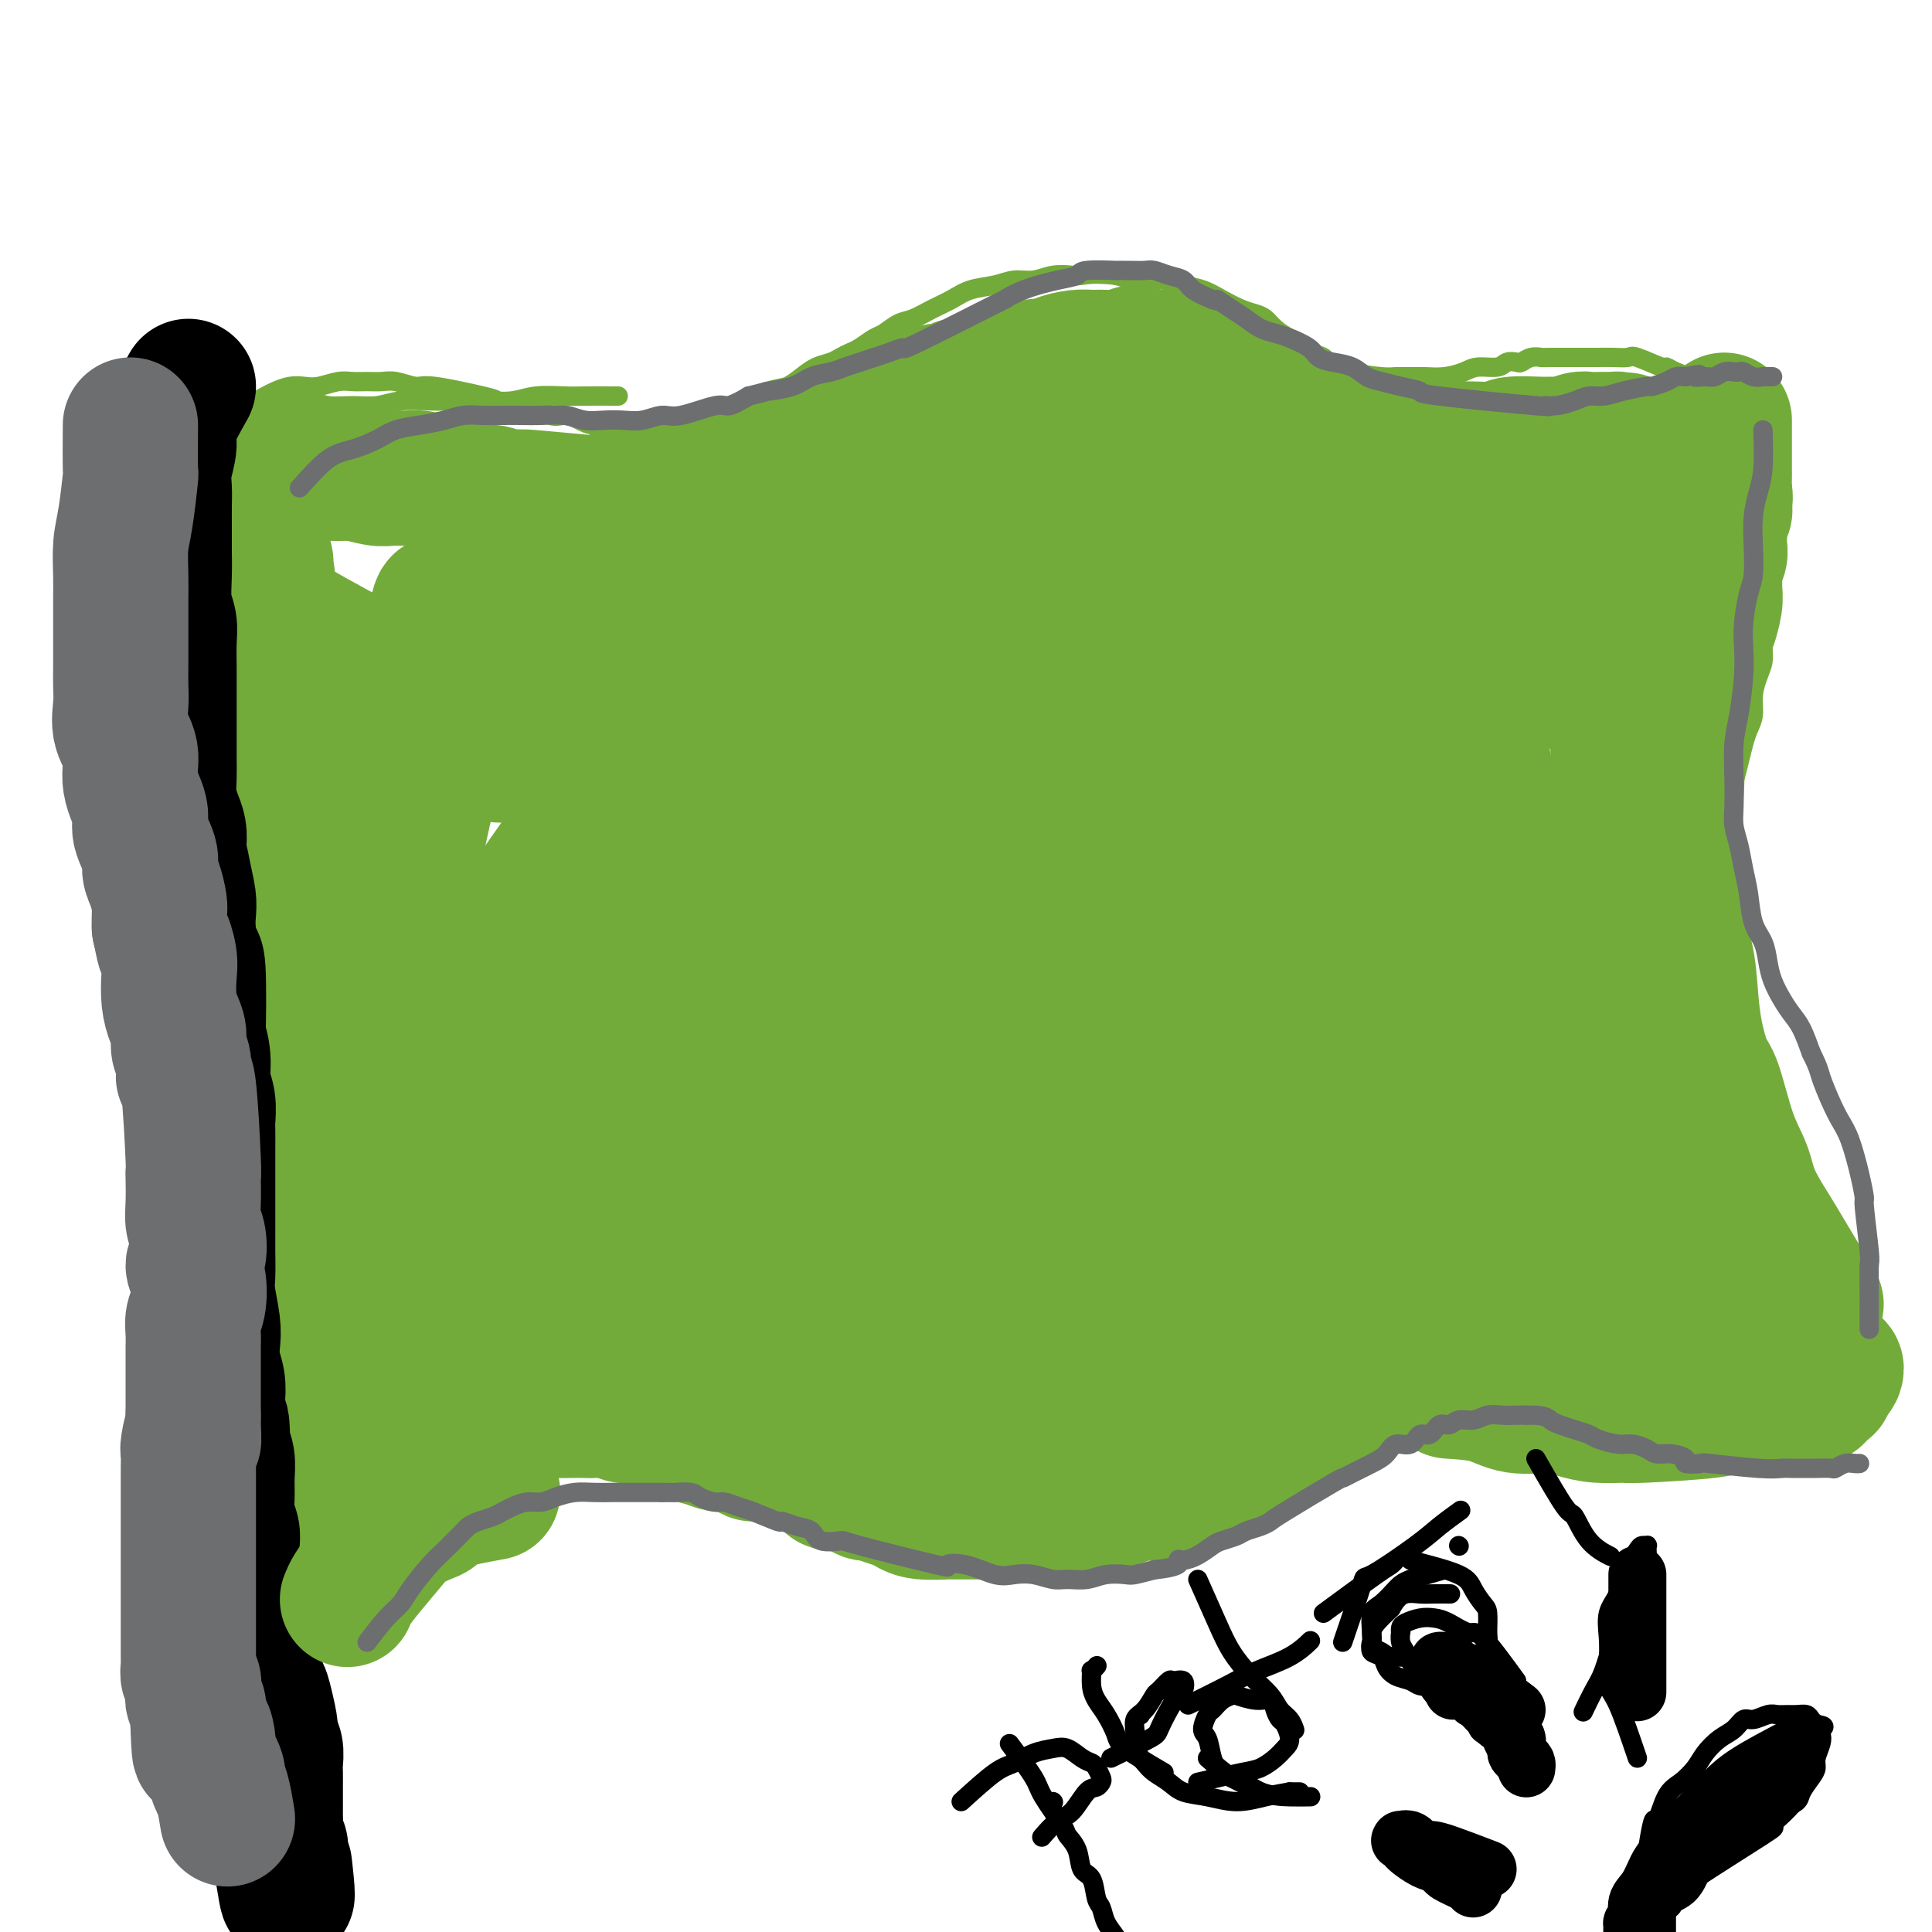 <svg viewBox='0 0 400 400' version='1.1' xmlns='http://www.w3.org/2000/svg' xmlns:xlink='http://www.w3.org/1999/xlink'><g fill='none' stroke='#73AB3A' stroke-width='4' stroke-linecap='round' stroke-linejoin='round'><path d='M128,82c-2.657,-0.008 -5.314,-0.016 -7,0c-1.686,0.016 -2.400,0.057 -4,0c-1.600,-0.057 -4.085,-0.211 -6,0c-1.915,0.211 -3.260,0.788 -5,1c-1.740,0.212 -3.875,0.061 -6,0c-2.125,-0.061 -4.241,-0.031 -6,0c-1.759,0.031 -3.163,0.062 -5,0c-1.837,-0.062 -4.108,-0.216 -6,0c-1.892,0.216 -3.406,0.804 -5,1c-1.594,0.196 -3.268,-0.000 -5,0c-1.732,0.000 -3.521,0.196 -5,0c-1.479,-0.196 -2.646,-0.785 -4,-1c-1.354,-0.215 -2.893,-0.058 -4,0c-1.107,0.058 -1.781,0.015 -3,0c-1.219,-0.015 -2.984,-0.004 -4,0c-1.016,0.004 -1.284,0.000 -2,0c-0.716,-0.000 -1.879,0.004 -3,0c-1.121,-0.004 -2.199,-0.015 -3,0c-0.801,0.015 -1.325,0.056 -2,0c-0.675,-0.056 -1.501,-0.208 -2,0c-0.499,0.208 -0.670,0.777 -1,1c-0.330,0.223 -0.820,0.098 -1,0c-0.180,-0.098 -0.052,-0.171 0,0c0.052,0.171 0.026,0.585 0,1'/><path d='M39,85c-14.011,0.429 -4.538,0.001 -1,0c3.538,-0.001 1.140,0.426 0,1c-1.140,0.574 -1.022,1.296 -1,2c0.022,0.704 -0.050,1.390 0,2c0.050,0.610 0.224,1.145 0,2c-0.224,0.855 -0.846,2.031 -1,3c-0.154,0.969 0.159,1.729 0,3c-0.159,1.271 -0.790,3.051 -1,5c-0.210,1.949 0.000,4.068 0,6c-0.000,1.932 -0.210,3.678 0,6c0.210,2.322 0.841,5.220 1,7c0.159,1.780 -0.154,2.440 0,6c0.154,3.560 0.776,10.019 1,13c0.224,2.981 0.050,2.485 0,3c-0.050,0.515 0.025,2.040 0,4c-0.025,1.960 -0.151,4.353 0,6c0.151,1.647 0.579,2.547 1,4c0.421,1.453 0.835,3.457 1,5c0.165,1.543 0.082,2.623 0,4c-0.082,1.377 -0.163,3.050 0,5c0.163,1.950 0.569,4.176 1,6c0.431,1.824 0.885,3.247 1,5c0.115,1.753 -0.110,3.837 0,6c0.110,2.163 0.555,4.406 1,6c0.445,1.594 0.889,2.539 1,4c0.111,1.461 -0.111,3.437 0,5c0.111,1.563 0.555,2.715 1,4c0.445,1.285 0.893,2.705 1,4c0.107,1.295 -0.125,2.464 0,4c0.125,1.536 0.607,3.439 1,5c0.393,1.561 0.696,2.781 1,4'/><path d='M47,225c1.582,12.087 0.537,6.805 0,5c-0.537,-1.805 -0.565,-0.133 0,1c0.565,1.133 1.723,1.727 2,3c0.277,1.273 -0.328,3.227 0,5c0.328,1.773 1.588,3.367 2,5c0.412,1.633 -0.026,3.305 0,5c0.026,1.695 0.514,3.415 1,5c0.486,1.585 0.970,3.037 1,4c0.030,0.963 -0.395,1.437 0,4c0.395,2.563 1.608,7.214 2,9c0.392,1.786 -0.038,0.705 0,1c0.038,0.295 0.545,1.965 1,3c0.455,1.035 0.857,1.435 1,2c0.143,0.565 0.028,1.296 0,2c-0.028,0.704 0.031,1.382 0,2c-0.031,0.618 -0.153,1.177 0,2c0.153,0.823 0.581,1.911 1,3c0.419,1.089 0.831,2.178 1,3c0.169,0.822 0.097,1.376 0,2c-0.097,0.624 -0.218,1.318 0,2c0.218,0.682 0.776,1.351 1,2c0.224,0.649 0.112,1.277 0,2c-0.112,0.723 -0.226,1.540 0,2c0.226,0.460 0.793,0.564 1,1c0.207,0.436 0.056,1.206 0,2c-0.056,0.794 -0.015,1.613 0,2c0.015,0.387 0.004,0.341 0,1c-0.004,0.659 -0.001,2.024 0,3c0.001,0.976 0.000,1.565 0,2c-0.000,0.435 -0.000,0.718 0,1'/><path d='M61,311c2.166,13.710 0.580,4.984 0,2c-0.580,-2.984 -0.155,-0.225 0,1c0.155,1.225 0.041,0.918 0,1c-0.041,0.082 -0.009,0.555 0,1c0.009,0.445 -0.006,0.863 0,1c0.006,0.137 0.033,-0.008 0,0c-0.033,0.008 -0.126,0.170 0,0c0.126,-0.170 0.472,-0.671 1,-1c0.528,-0.329 1.239,-0.485 2,-1c0.761,-0.515 1.571,-1.387 3,-2c1.429,-0.613 3.477,-0.965 5,-2c1.523,-1.035 2.522,-2.753 4,-4c1.478,-1.247 3.436,-2.022 5,-3c1.564,-0.978 2.736,-2.160 4,-3c1.264,-0.840 2.621,-1.338 4,-2c1.379,-0.662 2.780,-1.488 4,-2c1.220,-0.512 2.258,-0.712 4,-1c1.742,-0.288 4.187,-0.666 6,-1c1.813,-0.334 2.994,-0.625 4,-1c1.006,-0.375 1.837,-0.833 3,-1c1.163,-0.167 2.660,-0.041 4,0c1.340,0.041 2.525,-0.003 3,0c0.475,0.003 0.241,0.052 1,0c0.759,-0.052 2.512,-0.206 4,0c1.488,0.206 2.711,0.773 4,1c1.289,0.227 2.645,0.113 4,0'/><path d='M130,294c3.862,0.333 3.517,0.666 4,1c0.483,0.334 1.793,0.671 3,1c1.207,0.329 2.309,0.652 4,1c1.691,0.348 3.971,0.722 6,1c2.029,0.278 3.809,0.458 6,1c2.191,0.542 4.795,1.444 7,2c2.205,0.556 4.011,0.765 6,1c1.989,0.235 4.161,0.495 6,1c1.839,0.505 3.344,1.254 8,2c4.656,0.746 12.463,1.490 16,2c3.537,0.510 2.805,0.785 4,1c1.195,0.215 4.317,0.369 7,1c2.683,0.631 4.927,1.738 7,2c2.073,0.262 3.974,-0.322 6,0c2.026,0.322 4.177,1.550 6,2c1.823,0.450 3.319,0.121 5,0c1.681,-0.121 3.547,-0.036 5,0c1.453,0.036 2.492,0.021 4,0c1.508,-0.021 3.485,-0.047 5,0c1.515,0.047 2.569,0.168 4,0c1.431,-0.168 3.241,-0.626 5,-1c1.759,-0.374 3.469,-0.663 5,-1c1.531,-0.337 2.882,-0.720 4,-1c1.118,-0.280 2.002,-0.456 3,-1c0.998,-0.544 2.111,-1.454 3,-2c0.889,-0.546 1.553,-0.726 2,-1c0.447,-0.274 0.677,-0.640 1,-1c0.323,-0.360 0.741,-0.712 1,-1c0.259,-0.288 0.360,-0.511 1,-1c0.640,-0.489 1.820,-1.245 3,-2'/><path d='M277,301c3.058,-1.749 1.703,-1.123 3,-2c1.297,-0.877 5.246,-3.257 7,-4c1.754,-0.743 1.314,0.151 2,0c0.686,-0.151 2.497,-1.346 4,-2c1.503,-0.654 2.698,-0.768 4,-1c1.302,-0.232 2.711,-0.584 4,-1c1.289,-0.416 2.460,-0.896 4,-1c1.540,-0.104 3.451,0.169 5,0c1.549,-0.169 2.735,-0.778 4,-1c1.265,-0.222 2.608,-0.057 4,0c1.392,0.057 2.834,0.005 4,0c1.166,-0.005 2.055,0.035 3,0c0.945,-0.035 1.947,-0.146 3,0c1.053,0.146 2.158,0.550 3,1c0.842,0.450 1.422,0.946 2,1c0.578,0.054 1.154,-0.334 2,0c0.846,0.334 1.963,1.390 3,2c1.037,0.610 1.993,0.774 3,1c1.007,0.226 2.066,0.513 3,1c0.934,0.487 1.745,1.174 3,2c1.255,0.826 2.956,1.790 4,2c1.044,0.210 1.432,-0.336 2,0c0.568,0.336 1.317,1.553 2,2c0.683,0.447 1.299,0.124 2,0c0.701,-0.124 1.486,-0.047 2,0c0.514,0.047 0.756,0.065 1,0c0.244,-0.065 0.488,-0.213 1,0c0.512,0.213 1.292,0.788 2,1c0.708,0.212 1.345,0.061 2,0c0.655,-0.061 1.327,-0.030 2,0'/><path d='M367,302c2.217,-0.068 1.760,-0.739 2,-1c0.240,-0.261 1.179,-0.111 2,0c0.821,0.111 1.525,0.185 2,0c0.475,-0.185 0.720,-0.627 1,-1c0.280,-0.373 0.596,-0.677 1,-1c0.404,-0.323 0.897,-0.665 1,-1c0.103,-0.335 -0.184,-0.665 0,-1c0.184,-0.335 0.838,-0.676 1,-1c0.162,-0.324 -0.166,-0.630 0,-1c0.166,-0.370 0.828,-0.805 1,-2c0.172,-1.195 -0.146,-3.149 0,-4c0.146,-0.851 0.757,-0.598 1,-1c0.243,-0.402 0.118,-1.459 0,-2c-0.118,-0.541 -0.228,-0.565 0,-1c0.228,-0.435 0.793,-1.282 1,-2c0.207,-0.718 0.055,-1.309 0,-2c-0.055,-0.691 -0.014,-1.483 0,-2c0.014,-0.517 0.000,-0.760 0,-1c-0.000,-0.240 0.012,-0.479 0,-1c-0.012,-0.521 -0.049,-1.325 0,-2c0.049,-0.675 0.182,-1.222 0,-2c-0.182,-0.778 -0.681,-1.787 -1,-3c-0.319,-1.213 -0.459,-2.631 -1,-4c-0.541,-1.369 -1.482,-2.690 -2,-4c-0.518,-1.310 -0.614,-2.608 -1,-4c-0.386,-1.392 -1.062,-2.879 -2,-4c-0.938,-1.121 -2.138,-1.878 -3,-3c-0.862,-1.122 -1.386,-2.610 -2,-4c-0.614,-1.390 -1.318,-2.683 -2,-4c-0.682,-1.317 -1.341,-2.659 -2,-4'/><path d='M364,239c-2.892,-6.207 -2.123,-3.724 -2,-4c0.123,-0.276 -0.401,-3.312 -1,-5c-0.599,-1.688 -1.274,-2.030 -2,-3c-0.726,-0.970 -1.505,-2.568 -2,-4c-0.495,-1.432 -0.707,-2.697 -1,-4c-0.293,-1.303 -0.667,-2.643 -1,-4c-0.333,-1.357 -0.625,-2.729 -1,-4c-0.375,-1.271 -0.833,-2.440 -1,-4c-0.167,-1.560 -0.041,-3.511 0,-5c0.041,-1.489 -0.001,-2.517 0,-4c0.001,-1.483 0.047,-3.423 0,-5c-0.047,-1.577 -0.185,-2.792 0,-4c0.185,-1.208 0.694,-2.409 1,-3c0.306,-0.591 0.411,-0.573 1,-3c0.589,-2.427 1.663,-7.299 2,-10c0.337,-2.701 -0.064,-3.230 0,-4c0.064,-0.770 0.594,-1.781 1,-3c0.406,-1.219 0.687,-2.646 1,-4c0.313,-1.354 0.657,-2.633 1,-4c0.343,-1.367 0.683,-2.820 1,-4c0.317,-1.180 0.611,-2.087 1,-3c0.389,-0.913 0.875,-1.832 1,-3c0.125,-1.168 -0.110,-2.585 0,-4c0.110,-1.415 0.565,-2.828 1,-4c0.435,-1.172 0.848,-2.101 1,-3c0.152,-0.899 0.041,-1.767 0,-3c-0.041,-1.233 -0.011,-2.832 0,-4c0.011,-1.168 0.003,-1.905 0,-3c-0.003,-1.095 -0.002,-2.547 0,-4'/><path d='M365,123c0.292,-4.173 0.022,-2.104 0,-2c-0.022,0.104 0.205,-1.757 0,-3c-0.205,-1.243 -0.842,-1.869 -1,-3c-0.158,-1.131 0.164,-2.769 0,-4c-0.164,-1.231 -0.812,-2.057 -1,-3c-0.188,-0.943 0.086,-2.002 0,-3c-0.086,-0.998 -0.530,-1.934 -1,-3c-0.470,-1.066 -0.966,-2.264 -1,-3c-0.034,-0.736 0.395,-1.012 0,-2c-0.395,-0.988 -1.614,-2.687 -2,-4c-0.386,-1.313 0.063,-2.239 0,-3c-0.063,-0.761 -0.636,-1.356 -1,-2c-0.364,-0.644 -0.517,-1.337 -1,-2c-0.483,-0.663 -1.294,-1.295 -2,-2c-0.706,-0.705 -1.305,-1.484 -2,-2c-0.695,-0.516 -1.486,-0.770 -2,-1c-0.514,-0.230 -0.750,-0.438 -1,-1c-0.250,-0.562 -0.515,-1.479 -1,-2c-0.485,-0.521 -1.189,-0.647 -2,-1c-0.811,-0.353 -1.729,-0.932 -2,-1c-0.271,-0.068 0.104,0.374 -1,0c-1.104,-0.374 -3.688,-1.564 -5,-2c-1.312,-0.436 -1.352,-0.117 -2,0c-0.648,0.117 -1.903,0.031 -3,0c-1.097,-0.031 -2.034,-0.008 -3,0c-0.966,0.008 -1.960,0.002 -3,0c-1.040,-0.002 -2.126,-0.001 -3,0c-0.874,0.001 -1.535,0.000 -2,0c-0.465,-0.000 -0.732,-0.000 -1,0'/><path d='M322,74c-3.218,0.016 -2.764,0.056 -3,0c-0.236,-0.056 -1.164,-0.207 -2,0c-0.836,0.207 -1.582,0.773 -2,1c-0.418,0.227 -0.509,0.116 -1,0c-0.491,-0.116 -1.383,-0.238 -2,0c-0.617,0.238 -0.959,0.834 -2,1c-1.041,0.166 -2.781,-0.099 -4,0c-1.219,0.099 -1.916,0.562 -3,1c-1.084,0.438 -2.555,0.850 -4,1c-1.445,0.150 -2.865,0.038 -4,0c-1.135,-0.038 -1.986,-0.000 -3,0c-1.014,0.000 -2.191,-0.037 -3,0c-0.809,0.037 -1.251,0.146 -3,0c-1.749,-0.146 -4.804,-0.549 -6,-1c-1.196,-0.451 -0.533,-0.951 -1,-1c-0.467,-0.049 -2.063,0.353 -3,0c-0.937,-0.353 -1.213,-1.459 -2,-2c-0.787,-0.541 -2.084,-0.516 -3,-1c-0.916,-0.484 -1.452,-1.478 -2,-2c-0.548,-0.522 -1.108,-0.573 -2,-1c-0.892,-0.427 -2.118,-1.230 -3,-2c-0.882,-0.770 -1.421,-1.505 -2,-2c-0.579,-0.495 -1.197,-0.748 -2,-1c-0.803,-0.252 -1.792,-0.502 -3,-1c-1.208,-0.498 -2.636,-1.243 -4,-2c-1.364,-0.757 -2.664,-1.526 -4,-2c-1.336,-0.474 -2.709,-0.653 -4,-1c-1.291,-0.347 -2.502,-0.863 -4,-1c-1.498,-0.137 -3.285,0.104 -5,0c-1.715,-0.104 -3.357,-0.552 -5,-1'/><path d='M231,57c-4.300,-0.469 -6.050,-0.141 -7,0c-0.950,0.141 -1.099,0.093 -2,0c-0.901,-0.093 -2.555,-0.233 -4,0c-1.445,0.233 -2.683,0.839 -4,1c-1.317,0.161 -2.715,-0.123 -4,0c-1.285,0.123 -2.459,0.653 -4,1c-1.541,0.347 -3.451,0.512 -5,1c-1.549,0.488 -2.737,1.301 -4,2c-1.263,0.699 -2.602,1.286 -4,2c-1.398,0.714 -2.853,1.557 -4,2c-1.147,0.443 -1.984,0.486 -3,1c-1.016,0.514 -2.212,1.500 -3,2c-0.788,0.500 -1.169,0.515 -2,1c-0.831,0.485 -2.112,1.439 -3,2c-0.888,0.561 -1.381,0.730 -2,1c-0.619,0.270 -1.362,0.640 -2,1c-0.638,0.360 -1.169,0.710 -2,1c-0.831,0.290 -1.961,0.519 -3,1c-1.039,0.481 -1.988,1.214 -3,2c-1.012,0.786 -2.085,1.625 -3,2c-0.915,0.375 -1.670,0.285 -4,1c-2.330,0.715 -6.236,2.234 -8,3c-1.764,0.766 -1.387,0.780 -2,1c-0.613,0.220 -2.217,0.647 -4,1c-1.783,0.353 -3.747,0.630 -5,1c-1.253,0.370 -1.797,0.831 -3,1c-1.203,0.169 -3.065,0.045 -4,0c-0.935,-0.045 -0.944,-0.012 -2,0c-1.056,0.012 -3.159,0.003 -4,0c-0.841,-0.003 -0.421,-0.002 0,0'/><path d='M127,88c-5.939,1.226 -2.787,0.292 -2,0c0.787,-0.292 -0.792,0.058 -2,0c-1.208,-0.058 -2.045,-0.522 -3,-1c-0.955,-0.478 -2.028,-0.969 -3,-1c-0.972,-0.031 -1.842,0.396 -3,0c-1.158,-0.396 -2.604,-1.617 -4,-2c-1.396,-0.383 -2.742,0.070 -4,0c-1.258,-0.070 -2.427,-0.664 -3,-1c-0.573,-0.336 -0.551,-0.416 -3,-1c-2.449,-0.584 -7.369,-1.673 -10,-2c-2.631,-0.327 -2.973,0.109 -4,0c-1.027,-0.109 -2.738,-0.762 -4,-1c-1.262,-0.238 -2.074,-0.060 -3,0c-0.926,0.060 -1.966,0.002 -3,0c-1.034,-0.002 -2.061,0.051 -3,0c-0.939,-0.051 -1.788,-0.207 -3,0c-1.212,0.207 -2.786,0.776 -4,1c-1.214,0.224 -2.068,0.102 -3,0c-0.932,-0.102 -1.940,-0.183 -3,0c-1.060,0.183 -2.170,0.630 -3,1c-0.830,0.370 -1.379,0.663 -2,1c-0.621,0.337 -1.314,0.717 -2,1c-0.686,0.283 -1.364,0.470 -2,1c-0.636,0.530 -1.231,1.402 -2,2c-0.769,0.598 -1.711,0.923 -2,1c-0.289,0.077 0.076,-0.095 -4,3c-4.076,3.095 -12.593,9.456 -16,12c-3.407,2.544 -1.703,1.272 0,0'/></g>
<g fill='none' stroke='#73AB3A' stroke-width='28' stroke-linecap='round' stroke-linejoin='round'><path d='M247,123c-3.758,-0.513 -7.516,-1.026 -11,-1c-3.484,0.026 -6.696,0.591 -11,1c-4.304,0.409 -9.702,0.661 -19,2c-9.298,1.339 -22.498,3.766 -29,5c-6.502,1.234 -6.307,1.275 -9,2c-2.693,0.725 -8.276,2.135 -13,3c-4.724,0.865 -8.590,1.184 -12,2c-3.410,0.816 -6.366,2.128 -9,3c-2.634,0.872 -4.947,1.305 -6,2c-1.053,0.695 -0.845,1.651 -1,2c-0.155,0.349 -0.674,0.091 0,0c0.674,-0.091 2.542,-0.015 5,0c2.458,0.015 5.507,-0.033 11,0c5.493,0.033 13.429,0.145 22,0c8.571,-0.145 17.776,-0.547 27,-1c9.224,-0.453 18.469,-0.959 27,-1c8.531,-0.041 16.350,0.381 23,0c6.650,-0.381 12.131,-1.566 17,-2c4.869,-0.434 9.125,-0.116 12,0c2.875,0.116 4.370,0.030 5,0c0.630,-0.030 0.397,-0.005 0,0c-0.397,0.005 -0.958,-0.011 -3,0c-2.042,0.011 -5.567,0.047 -10,0c-4.433,-0.047 -9.776,-0.178 -17,0c-7.224,0.178 -16.330,0.663 -25,1c-8.670,0.337 -16.906,0.525 -25,1c-8.094,0.475 -16.047,1.238 -24,2'/><path d='M172,144c-19.599,1.396 -16.597,2.886 -19,4c-2.403,1.114 -10.210,1.851 -15,3c-4.790,1.149 -6.563,2.709 -8,4c-1.437,1.291 -2.539,2.315 -3,3c-0.461,0.685 -0.282,1.033 0,1c0.282,-0.033 0.667,-0.447 2,-1c1.333,-0.553 3.614,-1.245 8,-2c4.386,-0.755 10.877,-1.573 20,-3c9.123,-1.427 20.877,-3.465 30,-5c9.123,-1.535 15.613,-2.569 33,-4c17.387,-1.431 45.669,-3.259 58,-4c12.331,-0.741 8.711,-0.395 8,0c-0.711,0.395 1.486,0.838 2,1c0.514,0.162 -0.656,0.043 -1,0c-0.344,-0.043 0.137,-0.009 -1,0c-1.137,0.009 -3.891,-0.005 -8,0c-4.109,0.005 -9.572,0.031 -17,0c-7.428,-0.031 -16.820,-0.118 -26,0c-9.180,0.118 -18.148,0.442 -27,1c-8.852,0.558 -17.588,1.352 -26,2c-8.412,0.648 -16.502,1.150 -24,2c-7.498,0.850 -14.405,2.047 -21,3c-6.595,0.953 -12.877,1.663 -18,3c-5.123,1.337 -9.085,3.301 -12,4c-2.915,0.699 -4.781,0.132 -6,0c-1.219,-0.132 -1.791,0.171 -2,0c-0.209,-0.171 -0.056,-0.815 0,-1c0.056,-0.185 0.016,0.090 1,0c0.984,-0.090 2.992,-0.545 5,-1'/><path d='M105,154c2.321,-0.681 6.124,-1.383 12,-3c5.876,-1.617 13.824,-4.148 22,-6c8.176,-1.852 16.580,-3.025 24,-5c7.420,-1.975 13.856,-4.752 20,-7c6.144,-2.248 11.996,-3.969 17,-6c5.004,-2.031 9.161,-4.373 13,-6c3.839,-1.627 7.359,-2.538 10,-3c2.641,-0.462 4.403,-0.474 6,-1c1.597,-0.526 3.030,-1.566 4,-2c0.970,-0.434 1.478,-0.263 3,-1c1.522,-0.737 4.058,-2.384 5,-3c0.942,-0.616 0.289,-0.203 0,0c-0.289,0.203 -0.213,0.195 0,0c0.213,-0.195 0.563,-0.577 1,-1c0.437,-0.423 0.962,-0.886 1,-1c0.038,-0.114 -0.411,0.120 0,0c0.411,-0.120 1.682,-0.595 2,-1c0.318,-0.405 -0.317,-0.742 0,-1c0.317,-0.258 1.588,-0.439 2,-1c0.412,-0.561 -0.033,-1.501 0,-2c0.033,-0.499 0.545,-0.556 1,-1c0.455,-0.444 0.855,-1.275 1,-2c0.145,-0.725 0.036,-1.345 0,-2c-0.036,-0.655 0.001,-1.345 0,-2c-0.001,-0.655 -0.042,-1.275 0,-2c0.042,-0.725 0.166,-1.555 0,-2c-0.166,-0.445 -0.622,-0.504 -1,-1c-0.378,-0.496 -0.680,-1.427 -1,-2c-0.320,-0.573 -0.660,-0.786 -1,-1'/><path d='M246,89c-0.595,-2.273 -0.581,-1.957 -1,-2c-0.419,-0.043 -1.270,-0.447 -2,-1c-0.730,-0.553 -1.340,-1.257 -2,-2c-0.660,-0.743 -1.370,-1.527 -2,-2c-0.630,-0.473 -1.180,-0.635 -2,-1c-0.820,-0.365 -1.909,-0.934 -3,-1c-1.091,-0.066 -2.183,0.371 -3,0c-0.817,-0.371 -1.360,-1.549 -2,-2c-0.640,-0.451 -1.379,-0.173 -2,0c-0.621,0.173 -1.125,0.241 -2,0c-0.875,-0.241 -2.121,-0.793 -3,-1c-0.879,-0.207 -1.390,-0.070 -2,0c-0.610,0.070 -1.319,0.071 -2,0c-0.681,-0.071 -1.333,-0.215 -2,0c-0.667,0.215 -1.348,0.790 -2,1c-0.652,0.210 -1.274,0.054 -2,0c-0.726,-0.054 -1.558,-0.007 -2,0c-0.442,0.007 -0.496,-0.026 -1,0c-0.504,0.026 -1.458,0.111 -2,0c-0.542,-0.111 -0.673,-0.418 -2,0c-1.327,0.418 -3.850,1.561 -5,2c-1.150,0.439 -0.927,0.174 -1,0c-0.073,-0.174 -0.442,-0.257 -1,0c-0.558,0.257 -1.304,0.853 -2,1c-0.696,0.147 -1.341,-0.154 -2,0c-0.659,0.154 -1.331,0.762 -2,1c-0.669,0.238 -1.334,0.105 -2,0c-0.666,-0.105 -1.333,-0.182 -2,0c-0.667,0.182 -1.333,0.623 -2,1c-0.667,0.377 -1.333,0.688 -2,1'/><path d='M184,84c-6.025,1.031 -2.089,0.108 -1,0c1.089,-0.108 -0.669,0.600 -2,1c-1.331,0.400 -2.233,0.492 -3,1c-0.767,0.508 -1.398,1.431 -2,2c-0.602,0.569 -1.176,0.783 -2,1c-0.824,0.217 -1.898,0.438 -3,1c-1.102,0.562 -2.234,1.465 -3,2c-0.766,0.535 -1.168,0.702 -2,1c-0.832,0.298 -2.095,0.729 -3,1c-0.905,0.271 -1.454,0.383 -2,1c-0.546,0.617 -1.091,1.737 -2,2c-0.909,0.263 -2.182,-0.333 -3,0c-0.818,0.333 -1.181,1.596 -2,2c-0.819,0.404 -2.094,-0.050 -3,0c-0.906,0.050 -1.441,0.606 -2,1c-0.559,0.394 -1.140,0.628 -2,1c-0.860,0.372 -2.000,0.883 -3,1c-1.000,0.117 -1.860,-0.161 -3,0c-1.140,0.161 -2.559,0.762 -4,1c-1.441,0.238 -2.905,0.113 -4,0c-1.095,-0.113 -1.821,-0.213 -3,0c-1.179,0.213 -2.809,0.737 -4,1c-1.191,0.263 -1.942,0.263 -5,0c-3.058,-0.263 -8.423,-0.788 -11,-1c-2.577,-0.212 -2.367,-0.112 -3,0c-0.633,0.112 -2.108,0.236 -3,0c-0.892,-0.236 -1.202,-0.833 -2,-1c-0.798,-0.167 -2.085,0.095 -3,0c-0.915,-0.095 -1.457,-0.548 -2,-1'/><path d='M97,101c-7.641,-0.167 -3.243,-0.083 -2,0c1.243,0.083 -0.667,0.166 -2,0c-1.333,-0.166 -2.087,-0.579 -3,-1c-0.913,-0.421 -1.983,-0.849 -3,-1c-1.017,-0.151 -1.981,-0.026 -3,0c-1.019,0.026 -2.094,-0.047 -3,0c-0.906,0.047 -1.644,0.212 -3,0c-1.356,-0.212 -3.329,-0.803 -4,-1c-0.671,-0.197 -0.038,-0.000 -4,0c-3.962,0.000 -12.517,-0.196 -16,0c-3.483,0.196 -1.894,0.785 -2,1c-0.106,0.215 -1.907,0.057 -3,0c-1.093,-0.057 -1.477,-0.011 -2,0c-0.523,0.011 -1.184,-0.012 -2,0c-0.816,0.012 -1.788,0.060 -2,0c-0.212,-0.060 0.335,-0.227 0,0c-0.335,0.227 -1.554,0.849 -2,1c-0.446,0.151 -0.120,-0.167 0,0c0.120,0.167 0.032,0.821 0,1c-0.032,0.179 -0.009,-0.118 0,0c0.009,0.118 0.002,0.649 0,1c-0.002,0.351 -0.001,0.522 0,1c0.001,0.478 0.000,1.262 0,2c-0.000,0.738 -0.000,1.429 0,2c0.000,0.571 0.000,1.020 0,2c-0.000,0.980 -0.000,2.490 0,4'/><path d='M41,113c0.157,2.531 0.549,2.359 1,3c0.451,0.641 0.961,2.097 1,3c0.039,0.903 -0.392,1.254 0,2c0.392,0.746 1.607,1.888 2,3c0.393,1.112 -0.035,2.194 0,3c0.035,0.806 0.535,1.334 1,2c0.465,0.666 0.895,1.469 1,2c0.105,0.531 -0.115,0.791 0,1c0.115,0.209 0.566,0.367 1,1c0.434,0.633 0.851,1.739 1,2c0.149,0.261 0.030,-0.325 0,0c-0.030,0.325 0.030,1.561 0,2c-0.030,0.439 -0.149,0.079 0,0c0.149,-0.079 0.565,0.121 1,1c0.435,0.879 0.887,2.437 1,4c0.113,1.563 -0.114,3.132 0,4c0.114,0.868 0.571,1.036 1,2c0.429,0.964 0.832,2.723 1,4c0.168,1.277 0.101,2.070 0,3c-0.101,0.930 -0.237,1.996 0,3c0.237,1.004 0.847,1.945 1,3c0.153,1.055 -0.152,2.222 0,3c0.152,0.778 0.762,1.166 1,2c0.238,0.834 0.103,2.112 0,3c-0.103,0.888 -0.173,1.385 0,2c0.173,0.615 0.588,1.347 1,2c0.412,0.653 0.822,1.227 1,2c0.178,0.773 0.125,1.747 0,3c-0.125,1.253 -0.321,2.787 0,4c0.321,1.213 1.161,2.107 2,3'/><path d='M59,185c1.404,8.032 0.414,4.612 0,4c-0.414,-0.612 -0.250,1.584 0,3c0.250,1.416 0.588,2.054 1,3c0.412,0.946 0.898,2.202 1,3c0.102,0.798 -0.179,1.140 0,3c0.179,1.860 0.818,5.239 1,7c0.182,1.761 -0.092,1.903 0,3c0.092,1.097 0.550,3.149 1,5c0.450,1.851 0.891,3.499 1,5c0.109,1.501 -0.116,2.853 0,4c0.116,1.147 0.571,2.088 1,5c0.429,2.912 0.832,7.795 1,10c0.168,2.205 0.101,1.733 0,2c-0.101,0.267 -0.237,1.272 0,2c0.237,0.728 0.848,1.177 1,2c0.152,0.823 -0.155,2.020 0,3c0.155,0.980 0.773,1.743 1,3c0.227,1.257 0.065,3.008 0,4c-0.065,0.992 -0.031,1.224 0,2c0.031,0.776 0.061,2.095 0,3c-0.061,0.905 -0.212,1.396 0,2c0.212,0.604 0.789,1.322 1,2c0.211,0.678 0.057,1.318 0,2c-0.057,0.682 -0.016,1.408 0,2c0.016,0.592 0.007,1.051 0,2c-0.007,0.949 -0.012,2.388 0,3c0.012,0.612 0.042,0.395 0,1c-0.042,0.605 -0.155,2.030 0,3c0.155,0.970 0.577,1.485 1,2'/><path d='M70,280c1.702,15.811 0.456,7.837 0,5c-0.456,-2.837 -0.123,-0.537 0,1c0.123,1.537 0.037,2.310 0,3c-0.037,0.690 -0.024,1.295 0,2c0.024,0.705 0.058,1.508 0,2c-0.058,0.492 -0.208,0.671 0,1c0.208,0.329 0.774,0.808 1,1c0.226,0.192 0.113,0.096 0,0'/><path d='M60,171c-0.113,2.465 -0.227,4.930 0,7c0.227,2.070 0.793,3.744 1,6c0.207,2.256 0.055,5.095 0,8c-0.055,2.905 -0.012,5.876 0,9c0.012,3.124 -0.008,6.401 0,10c0.008,3.599 0.045,7.520 0,11c-0.045,3.480 -0.171,6.521 0,10c0.171,3.479 0.638,7.398 1,11c0.362,3.602 0.618,6.887 1,10c0.382,3.113 0.891,6.056 1,9c0.109,2.944 -0.181,5.891 0,8c0.181,2.109 0.833,3.381 1,5c0.167,1.619 -0.151,3.585 0,5c0.151,1.415 0.773,2.278 1,3c0.227,0.722 0.061,1.303 0,2c-0.061,0.697 -0.016,1.510 0,2c0.016,0.490 0.004,0.656 0,1c-0.004,0.344 -0.001,0.866 0,1c0.001,0.134 0.000,-0.120 0,0c-0.000,0.120 -0.000,0.612 0,1c0.000,0.388 0.000,0.671 0,1c-0.000,0.329 -0.000,0.704 0,1c0.000,0.296 0.000,0.513 0,1c-0.000,0.487 -0.000,1.243 0,2'/><path d='M66,295c0.928,19.058 0.249,4.703 0,0c-0.249,-4.703 -0.066,0.245 0,2c0.066,1.755 0.017,0.316 0,0c-0.017,-0.316 -0.002,0.491 0,1c0.002,0.509 -0.010,0.722 0,1c0.010,0.278 0.043,0.622 0,1c-0.043,0.378 -0.160,0.789 0,1c0.160,0.211 0.598,0.222 1,0c0.402,-0.222 0.766,-0.677 1,-1c0.234,-0.323 0.336,-0.514 1,-1c0.664,-0.486 1.890,-1.266 3,-2c1.110,-0.734 2.105,-1.422 3,-2c0.895,-0.578 1.690,-1.048 3,-2c1.310,-0.952 3.137,-2.388 4,-3c0.863,-0.612 0.764,-0.401 2,-1c1.236,-0.599 3.807,-2.006 6,-3c2.193,-0.994 4.009,-1.573 6,-2c1.991,-0.427 4.157,-0.703 6,-1c1.843,-0.297 3.361,-0.615 5,-1c1.639,-0.385 3.397,-0.836 5,-1c1.603,-0.164 3.050,-0.041 5,0c1.950,0.041 4.404,-0.000 6,0c1.596,0.000 2.335,0.041 4,0c1.665,-0.041 4.256,-0.165 6,0c1.744,0.165 2.641,0.619 4,1c1.359,0.381 3.179,0.691 5,1'/><path d='M142,283c5.576,0.711 4.517,1.489 5,2c0.483,0.511 2.506,0.756 4,1c1.494,0.244 2.457,0.488 4,1c1.543,0.512 3.667,1.292 5,2c1.333,0.708 1.876,1.345 3,2c1.124,0.655 2.828,1.328 4,2c1.172,0.672 1.811,1.344 3,2c1.189,0.656 2.926,1.296 5,2c2.074,0.704 4.484,1.471 5,2c0.516,0.529 -0.862,0.821 4,2c4.862,1.179 15.965,3.244 21,4c5.035,0.756 4.002,0.203 5,0c0.998,-0.203 4.027,-0.054 6,0c1.973,0.054 2.891,0.015 4,0c1.109,-0.015 2.410,-0.007 4,0c1.590,0.007 3.468,0.012 5,0c1.532,-0.012 2.717,-0.041 4,0c1.283,0.041 2.665,0.152 4,0c1.335,-0.152 2.622,-0.565 4,-1c1.378,-0.435 2.848,-0.890 4,-1c1.152,-0.110 1.985,0.125 3,0c1.015,-0.125 2.211,-0.611 3,-1c0.789,-0.389 1.170,-0.682 2,-1c0.830,-0.318 2.109,-0.663 3,-1c0.891,-0.337 1.393,-0.668 2,-1c0.607,-0.332 1.317,-0.666 2,-1c0.683,-0.334 1.338,-0.667 2,-1c0.662,-0.333 1.331,-0.667 2,-1'/><path d='M264,296c4.556,-1.511 2.446,-0.789 2,-1c-0.446,-0.211 0.773,-1.355 2,-2c1.227,-0.645 2.463,-0.791 3,-1c0.537,-0.209 0.374,-0.479 1,-1c0.626,-0.521 2.040,-1.291 3,-2c0.960,-0.709 1.465,-1.355 2,-2c0.535,-0.645 1.100,-1.287 2,-2c0.900,-0.713 2.136,-1.497 3,-2c0.864,-0.503 1.357,-0.723 2,-1c0.643,-0.277 1.435,-0.609 2,-1c0.565,-0.391 0.902,-0.839 3,-2c2.098,-1.161 5.956,-3.033 8,-4c2.044,-0.967 2.274,-1.029 3,-1c0.726,0.029 1.948,0.148 3,0c1.052,-0.148 1.934,-0.562 3,-1c1.066,-0.438 2.315,-0.898 4,-1c1.685,-0.102 3.806,0.155 6,0c2.194,-0.155 4.462,-0.723 6,-1c1.538,-0.277 2.347,-0.264 3,0c0.653,0.264 1.151,0.777 2,1c0.849,0.223 2.050,0.154 3,0c0.950,-0.154 1.651,-0.393 3,0c1.349,0.393 3.348,1.418 5,2c1.652,0.582 2.956,0.719 4,1c1.044,0.281 1.826,0.704 3,1c1.174,0.296 2.739,0.464 4,1c1.261,0.536 2.217,1.439 3,2c0.783,0.561 1.391,0.781 2,1'/><path d='M354,280c3.833,1.355 2.915,0.744 3,1c0.085,0.256 1.173,1.379 2,2c0.827,0.621 1.391,0.740 2,1c0.609,0.260 1.261,0.661 2,1c0.739,0.339 1.563,0.616 2,1c0.437,0.384 0.487,0.873 1,1c0.513,0.127 1.489,-0.110 2,0c0.511,0.110 0.557,0.565 1,1c0.443,0.435 1.282,0.849 2,1c0.718,0.151 1.316,0.041 2,0c0.684,-0.041 1.453,-0.011 2,0c0.547,0.011 0.870,0.003 1,0c0.130,-0.003 0.065,-0.002 0,0'/><path d='M300,288c2.882,0.190 5.763,0.380 8,1c2.237,0.620 3.829,1.668 6,2c2.171,0.332 4.919,-0.054 7,0c2.081,0.054 3.493,0.548 5,1c1.507,0.452 3.108,0.863 5,1c1.892,0.137 4.074,-0.001 5,0c0.926,0.001 0.597,0.141 4,0c3.403,-0.141 10.538,-0.561 14,-1c3.462,-0.439 3.253,-0.896 4,-1c0.747,-0.104 2.452,0.145 4,0c1.548,-0.145 2.938,-0.682 4,-1c1.062,-0.318 1.794,-0.415 3,-1c1.206,-0.585 2.886,-1.659 4,-2c1.114,-0.341 1.661,0.049 2,0c0.339,-0.049 0.470,-0.539 1,-1c0.530,-0.461 1.460,-0.893 2,-1c0.540,-0.107 0.692,0.112 1,0c0.308,-0.112 0.773,-0.556 1,-1c0.227,-0.444 0.215,-0.889 0,-1c-0.215,-0.111 -0.633,0.111 -1,0c-0.367,-0.111 -0.684,-0.556 -1,-1'/><path d='M378,282c-0.540,-0.804 -1.389,-1.313 -2,-2c-0.611,-0.687 -0.982,-1.552 -1,-2c-0.018,-0.448 0.319,-0.480 0,-1c-0.319,-0.520 -1.293,-1.529 -2,-2c-0.707,-0.471 -1.146,-0.404 -2,-1c-0.854,-0.596 -2.121,-1.855 -3,-3c-0.879,-1.145 -1.369,-2.178 -2,-3c-0.631,-0.822 -1.405,-1.434 -2,-2c-0.595,-0.566 -1.013,-1.086 -3,-4c-1.987,-2.914 -5.544,-8.222 -7,-10c-1.456,-1.778 -0.813,-0.027 -1,0c-0.187,0.027 -1.206,-1.672 -2,-3c-0.794,-1.328 -1.363,-2.287 -2,-3c-0.637,-0.713 -1.340,-1.181 -2,-2c-0.660,-0.819 -1.275,-1.989 -2,-3c-0.725,-1.011 -1.560,-1.863 -2,-3c-0.440,-1.137 -0.485,-2.558 -1,-4c-0.515,-1.442 -1.501,-2.904 -2,-4c-0.499,-1.096 -0.512,-1.826 -1,-3c-0.488,-1.174 -1.451,-2.793 -2,-4c-0.549,-1.207 -0.683,-2.003 -1,-3c-0.317,-0.997 -0.817,-2.194 -1,-3c-0.183,-0.806 -0.050,-1.220 0,-2c0.050,-0.780 0.017,-1.926 0,-3c-0.017,-1.074 -0.018,-2.075 0,-3c0.018,-0.925 0.056,-1.774 0,-3c-0.056,-1.226 -0.208,-2.830 0,-4c0.208,-1.170 0.774,-1.906 1,-3c0.226,-1.094 0.113,-2.547 0,-4'/><path d='M336,195c0.091,-3.956 -0.182,-2.848 0,-3c0.182,-0.152 0.817,-1.566 1,-3c0.183,-1.434 -0.088,-2.890 0,-4c0.088,-1.110 0.535,-1.875 1,-3c0.465,-1.125 0.950,-2.611 1,-4c0.050,-1.389 -0.334,-2.681 0,-4c0.334,-1.319 1.385,-2.664 2,-4c0.615,-1.336 0.795,-2.663 1,-4c0.205,-1.337 0.437,-2.683 1,-4c0.563,-1.317 1.457,-2.606 2,-4c0.543,-1.394 0.734,-2.894 1,-4c0.266,-1.106 0.606,-1.820 1,-3c0.394,-1.180 0.841,-2.826 1,-3c0.159,-0.174 0.028,1.125 1,-2c0.972,-3.125 3.045,-10.675 4,-14c0.955,-3.325 0.791,-2.424 1,-3c0.209,-0.576 0.792,-2.630 1,-4c0.208,-1.370 0.042,-2.058 0,-3c-0.042,-0.942 0.041,-2.139 0,-3c-0.041,-0.861 -0.207,-1.385 0,-2c0.207,-0.615 0.786,-1.320 1,-2c0.214,-0.680 0.061,-1.334 0,-2c-0.061,-0.666 -0.030,-1.345 0,-2c0.030,-0.655 0.061,-1.286 0,-2c-0.061,-0.714 -0.212,-1.511 0,-2c0.212,-0.489 0.788,-0.670 1,-1c0.212,-0.330 0.061,-0.809 0,-1c-0.061,-0.191 -0.030,-0.096 0,0'/><path d='M357,105c0.314,-3.272 0.098,-1.450 0,-1c-0.098,0.450 -0.079,-0.470 0,-1c0.079,-0.530 0.217,-0.668 0,-1c-0.217,-0.332 -0.791,-0.858 -1,-1c-0.209,-0.142 -0.055,0.101 0,0c0.055,-0.101 0.011,-0.545 0,-1c-0.011,-0.455 0.012,-0.919 0,-1c-0.012,-0.081 -0.059,0.222 0,0c0.059,-0.222 0.224,-0.970 0,-1c-0.224,-0.030 -0.836,0.658 -1,1c-0.164,0.342 0.122,0.338 0,2c-0.122,1.662 -0.651,4.990 -1,8c-0.349,3.010 -0.517,5.702 -1,9c-0.483,3.298 -1.281,7.201 -2,11c-0.719,3.799 -1.358,7.494 -2,11c-0.642,3.506 -1.285,6.824 -2,10c-0.715,3.176 -1.502,6.211 -2,9c-0.498,2.789 -0.708,5.332 -1,8c-0.292,2.668 -0.665,5.461 -1,8c-0.335,2.539 -0.630,4.824 -1,7c-0.370,2.176 -0.813,4.244 -1,6c-0.187,1.756 -0.116,3.200 0,5c0.116,1.800 0.279,3.957 0,6c-0.279,2.043 -0.998,3.973 -1,6c-0.002,2.027 0.714,4.151 1,6c0.286,1.849 0.143,3.425 0,5'/><path d='M341,216c-0.042,5.033 -0.148,3.614 0,4c0.148,0.386 0.551,2.576 1,4c0.449,1.424 0.945,2.082 1,3c0.055,0.918 -0.332,2.096 0,3c0.332,0.904 1.382,1.535 2,2c0.618,0.465 0.803,0.763 1,1c0.197,0.237 0.405,0.413 1,1c0.595,0.587 1.575,1.586 2,2c0.425,0.414 0.295,0.244 1,1c0.705,0.756 2.246,2.439 3,3c0.754,0.561 0.722,0.000 1,0c0.278,-0.000 0.867,0.561 1,1c0.133,0.439 -0.191,0.758 0,1c0.191,0.242 0.896,0.408 1,0c0.104,-0.408 -0.395,-1.391 -1,-2c-0.605,-0.609 -1.318,-0.846 -2,-2c-0.682,-1.154 -1.335,-3.225 -2,-5c-0.665,-1.775 -1.344,-3.253 -2,-5c-0.656,-1.747 -1.290,-3.764 -2,-6c-0.710,-2.236 -1.496,-4.690 -2,-7c-0.504,-2.310 -0.727,-4.475 -1,-7c-0.273,-2.525 -0.595,-5.409 -1,-8c-0.405,-2.591 -0.893,-4.891 -1,-7c-0.107,-2.109 0.167,-4.029 0,-6c-0.167,-1.971 -0.776,-3.992 -1,-6c-0.224,-2.008 -0.064,-4.002 0,-6c0.064,-1.998 0.032,-3.999 0,-6'/><path d='M341,169c-0.607,-7.946 -0.125,-4.812 0,-5c0.125,-0.188 -0.106,-3.700 0,-6c0.106,-2.300 0.550,-3.389 1,-5c0.450,-1.611 0.906,-3.745 1,-6c0.094,-2.255 -0.175,-4.631 0,-7c0.175,-2.369 0.793,-4.729 1,-7c0.207,-2.271 0.003,-4.451 0,-6c-0.003,-1.549 0.195,-2.466 0,-4c-0.195,-1.534 -0.783,-3.686 -1,-5c-0.217,-1.314 -0.062,-1.792 0,-3c0.062,-1.208 0.031,-3.146 0,-4c-0.031,-0.854 -0.061,-0.624 0,-2c0.061,-1.376 0.213,-4.359 0,-6c-0.213,-1.641 -0.789,-1.941 -1,-2c-0.211,-0.059 -0.055,0.124 0,0c0.055,-0.124 0.011,-0.554 0,-1c-0.011,-0.446 0.011,-0.908 0,-1c-0.011,-0.092 -0.056,0.186 0,0c0.056,-0.186 0.212,-0.838 0,-1c-0.212,-0.162 -0.792,0.164 -1,0c-0.208,-0.164 -0.046,-0.817 0,-1c0.046,-0.183 -0.025,0.105 0,0c0.025,-0.105 0.147,-0.602 0,-1c-0.147,-0.398 -0.564,-0.698 -1,-1c-0.436,-0.302 -0.890,-0.607 -1,-1c-0.110,-0.393 0.124,-0.875 0,-1c-0.124,-0.125 -0.607,0.107 -1,0c-0.393,-0.107 -0.697,-0.554 -1,-1'/><path d='M337,92c-0.880,-1.718 -0.080,-0.513 0,0c0.080,0.513 -0.559,0.334 -1,0c-0.441,-0.334 -0.685,-0.821 -1,-1c-0.315,-0.179 -0.702,-0.049 -1,0c-0.298,0.049 -0.506,0.017 -1,0c-0.494,-0.017 -1.273,-0.019 -2,0c-0.727,0.019 -1.402,0.058 -2,0c-0.598,-0.058 -1.120,-0.213 -2,0c-0.880,0.213 -2.117,0.793 -3,1c-0.883,0.207 -1.413,0.041 -2,0c-0.587,-0.041 -1.230,0.041 -3,0c-1.770,-0.041 -4.668,-0.206 -6,0c-1.332,0.206 -1.099,0.784 -2,1c-0.901,0.216 -2.937,0.069 -5,0c-2.063,-0.069 -4.153,-0.060 -6,0c-1.847,0.060 -3.450,0.170 -5,0c-1.550,-0.170 -3.046,-0.620 -5,-1c-1.954,-0.380 -4.366,-0.690 -6,-1c-1.634,-0.310 -2.489,-0.618 -4,-1c-1.511,-0.382 -3.679,-0.836 -5,-1c-1.321,-0.164 -1.796,-0.038 -4,-1c-2.204,-0.962 -6.138,-3.012 -8,-4c-1.862,-0.988 -1.651,-0.913 -2,-1c-0.349,-0.087 -1.259,-0.334 -2,-1c-0.741,-0.666 -1.312,-1.750 -2,-2c-0.688,-0.250 -1.494,0.335 -2,0c-0.506,-0.335 -0.713,-1.590 -1,-2c-0.287,-0.410 -0.653,0.026 -1,0c-0.347,-0.026 -0.673,-0.513 -1,-1'/><path d='M252,77c-3.054,-1.658 -1.189,-0.305 -1,0c0.189,0.305 -1.299,-0.440 -2,-1c-0.701,-0.560 -0.614,-0.935 -1,-1c-0.386,-0.065 -1.244,0.180 -2,0c-0.756,-0.180 -1.410,-0.785 -2,-1c-0.590,-0.215 -1.115,-0.040 -2,0c-0.885,0.040 -2.131,-0.056 -3,0c-0.869,0.056 -1.363,0.264 -2,0c-0.637,-0.264 -1.418,-1.000 -2,-1c-0.582,-0.000 -0.965,0.735 -2,1c-1.035,0.265 -2.724,0.061 -4,0c-1.276,-0.061 -2.140,0.020 -3,0c-0.860,-0.020 -1.715,-0.141 -3,0c-1.285,0.141 -3.001,0.544 -4,1c-0.999,0.456 -1.281,0.966 -2,1c-0.719,0.034 -1.875,-0.408 -3,0c-1.125,0.408 -2.218,1.667 -3,2c-0.782,0.333 -1.251,-0.259 -2,0c-0.749,0.259 -1.777,1.369 -3,2c-1.223,0.631 -2.639,0.784 -4,1c-1.361,0.216 -2.665,0.494 -4,1c-1.335,0.506 -2.701,1.241 -4,2c-1.299,0.759 -2.532,1.543 -5,3c-2.468,1.457 -6.171,3.586 -9,5c-2.829,1.414 -4.785,2.112 -7,3c-2.215,0.888 -4.690,1.967 -7,3c-2.310,1.033 -4.456,2.020 -7,3c-2.544,0.980 -5.486,1.953 -8,3c-2.514,1.047 -4.600,2.166 -7,3c-2.400,0.834 -5.114,1.381 -7,2c-1.886,0.619 -2.943,1.309 -4,2'/><path d='M133,111c-15.302,6.658 -13.056,5.802 -13,6c0.056,0.198 -2.076,1.448 -6,4c-3.924,2.552 -9.639,6.404 -12,8c-2.361,1.596 -1.369,0.936 -1,1c0.369,0.064 0.116,0.853 0,1c-0.116,0.147 -0.095,-0.348 1,-1c1.095,-0.652 3.265,-1.460 8,-3c4.735,-1.540 12.033,-3.811 21,-6c8.967,-2.189 19.601,-4.296 31,-6c11.399,-1.704 23.564,-3.007 35,-4c11.436,-0.993 22.144,-1.678 33,-2c10.856,-0.322 21.860,-0.281 31,0c9.140,0.281 16.417,0.801 24,1c7.583,0.199 15.472,0.078 19,0c3.528,-0.078 2.697,-0.112 3,0c0.303,0.112 1.742,0.372 0,1c-1.742,0.628 -6.664,1.626 -1,0c5.664,-1.626 21.913,-5.874 -8,0c-29.913,5.874 -105.989,21.870 -145,31c-39.011,9.130 -40.959,11.394 -41,12c-0.041,0.606 1.824,-0.446 3,-1c1.176,-0.554 1.663,-0.611 3,-1c1.337,-0.389 3.525,-1.111 17,-4c13.475,-2.889 38.238,-7.944 63,-13'/><path d='M198,135c19.504,-4.320 25.263,-5.620 33,-7c7.737,-1.380 17.452,-2.840 29,-5c11.548,-2.160 24.928,-5.019 31,-6c6.072,-0.981 4.837,-0.084 6,0c1.163,0.084 4.725,-0.645 6,-1c1.275,-0.355 0.263,-0.335 0,0c-0.263,0.335 0.224,0.987 -1,1c-1.224,0.013 -4.160,-0.611 -10,0c-5.840,0.611 -14.585,2.458 -25,5c-10.415,2.542 -22.500,5.780 -36,9c-13.500,3.220 -28.414,6.423 -41,10c-12.586,3.577 -22.844,7.529 -31,11c-8.156,3.471 -14.211,6.462 -19,9c-4.789,2.538 -8.314,4.625 -7,5c1.314,0.375 7.466,-0.960 2,0c-5.466,0.960 -22.549,4.215 4,-1c26.549,-5.215 96.732,-18.901 129,-25c32.268,-6.099 26.621,-4.611 29,-5c2.379,-0.389 12.783,-2.653 19,-4c6.217,-1.347 8.248,-1.775 9,-2c0.752,-0.225 0.224,-0.247 0,0c-0.224,0.247 -0.145,0.761 -1,1c-0.855,0.239 -2.644,0.201 -7,1c-4.356,0.799 -11.281,2.435 -20,4c-8.719,1.565 -19.234,3.059 -30,5c-10.766,1.941 -21.783,4.330 -31,7c-9.217,2.670 -16.633,5.620 -22,8c-5.367,2.380 -8.683,4.190 -12,6'/><path d='M202,161c-6.155,2.857 -4.543,3.000 -4,3c0.543,0.000 0.016,-0.142 0,0c-0.016,0.142 0.478,0.569 2,0c1.522,-0.569 4.073,-2.135 9,-4c4.927,-1.865 12.231,-4.028 21,-6c8.769,-1.972 19.004,-3.753 29,-6c9.996,-2.247 19.754,-4.960 28,-7c8.246,-2.040 14.981,-3.408 21,-5c6.019,-1.592 11.324,-3.407 15,-5c3.676,-1.593 5.724,-2.963 7,-4c1.276,-1.037 1.779,-1.740 2,-2c0.221,-0.260 0.159,-0.077 0,0c-0.159,0.077 -0.414,0.047 -1,0c-0.586,-0.047 -1.504,-0.111 -2,0c-0.496,0.111 -0.571,0.398 -1,1c-0.429,0.602 -1.211,1.519 -3,3c-1.789,1.481 -4.584,3.526 -7,6c-2.416,2.474 -4.453,5.379 -8,11c-3.547,5.621 -8.604,13.960 -11,18c-2.396,4.040 -2.131,3.781 -3,6c-0.869,2.219 -2.873,6.915 -4,11c-1.127,4.085 -1.375,7.557 -2,12c-0.625,4.443 -1.625,9.857 -2,15c-0.375,5.143 -0.126,10.016 0,15c0.126,4.984 0.128,10.079 0,14c-0.128,3.921 -0.385,6.670 0,9c0.385,2.330 1.411,4.243 2,6c0.589,1.757 0.740,3.359 1,4c0.260,0.641 0.630,0.320 1,0'/><path d='M292,256c0.795,1.533 0.782,0.366 1,0c0.218,-0.366 0.666,0.068 1,-1c0.334,-1.068 0.553,-3.640 2,-9c1.447,-5.360 4.121,-13.508 6,-23c1.879,-9.492 2.962,-20.327 4,-30c1.038,-9.673 2.029,-18.183 2,-25c-0.029,-6.817 -1.079,-11.941 -2,-15c-0.921,-3.059 -1.713,-4.053 -2,-5c-0.287,-0.947 -0.071,-1.846 0,-2c0.071,-0.154 -0.005,0.439 0,1c0.005,0.561 0.091,1.092 0,2c-0.091,0.908 -0.361,2.193 0,5c0.361,2.807 1.351,7.136 2,12c0.649,4.864 0.956,10.263 2,17c1.044,6.737 2.826,14.811 4,22c1.174,7.189 1.740,13.494 3,20c1.260,6.506 3.214,13.213 4,18c0.786,4.787 0.403,7.654 3,13c2.597,5.346 8.173,13.170 11,16c2.827,2.830 2.906,0.665 3,0c0.094,-0.665 0.204,0.170 1,0c0.796,-0.170 2.280,-1.344 3,-2c0.720,-0.656 0.678,-0.794 1,-1c0.322,-0.206 1.010,-0.478 1,-1c-0.010,-0.522 -0.717,-1.292 -1,-2c-0.283,-0.708 -0.141,-1.354 0,-2'/><path d='M341,264c0.157,-1.333 0.050,-1.666 0,-2c-0.050,-0.334 -0.044,-0.669 0,-1c0.044,-0.331 0.126,-0.658 0,-1c-0.126,-0.342 -0.459,-0.697 -1,-1c-0.541,-0.303 -1.288,-0.553 -3,-1c-1.712,-0.447 -4.388,-1.092 -10,-2c-5.612,-0.908 -14.160,-2.078 -24,-2c-9.840,0.078 -20.970,1.405 -33,3c-12.030,1.595 -24.958,3.459 -37,6c-12.042,2.541 -23.198,5.761 -34,9c-10.802,3.239 -21.251,6.497 -29,9c-7.749,2.503 -12.800,4.250 -17,6c-4.200,1.750 -7.551,3.503 -7,4c0.551,0.497 5.004,-0.262 1,0c-4.004,0.262 -16.467,1.545 0,0c16.467,-1.545 61.862,-5.916 86,-8c24.138,-2.084 27.018,-1.879 34,-2c6.982,-0.121 18.064,-0.567 26,-1c7.936,-0.433 12.725,-0.852 16,-1c3.275,-0.148 5.035,-0.025 6,0c0.965,0.025 1.134,-0.050 1,0c-0.134,0.050 -0.573,0.223 -1,0c-0.427,-0.223 -0.843,-0.842 -2,-1c-1.157,-0.158 -3.056,0.146 -6,0c-2.944,-0.146 -6.933,-0.740 -13,-1c-6.067,-0.260 -14.210,-0.185 -22,0c-7.790,0.185 -15.226,0.482 -23,1c-7.774,0.518 -15.887,1.259 -24,2'/><path d='M225,280c-17.154,0.321 -15.038,0.622 -17,1c-1.962,0.378 -8.003,0.832 -11,1c-2.997,0.168 -2.949,0.048 -3,0c-0.051,-0.048 -0.200,-0.026 0,0c0.200,0.026 0.750,0.056 1,0c0.250,-0.056 0.200,-0.197 2,0c1.800,0.197 5.451,0.734 11,1c5.549,0.266 12.995,0.261 21,1c8.005,0.739 16.567,2.220 24,3c7.433,0.780 13.736,0.857 18,1c4.264,0.143 6.489,0.351 5,0c-1.489,-0.351 -6.693,-1.260 -13,-2c-6.307,-0.740 -13.719,-1.311 -22,-2c-8.281,-0.689 -17.433,-1.497 -26,-2c-8.567,-0.503 -16.551,-0.701 -23,-1c-6.449,-0.299 -11.364,-0.697 -16,-1c-4.636,-0.303 -8.992,-0.510 -13,-1c-4.008,-0.490 -7.669,-1.263 -11,-2c-3.331,-0.737 -6.334,-1.437 -9,-2c-2.666,-0.563 -4.996,-0.988 -7,-1c-2.004,-0.012 -3.681,0.388 -5,0c-1.319,-0.388 -2.278,-1.566 -3,-2c-0.722,-0.434 -1.206,-0.124 -1,0c0.206,0.124 1.103,0.062 2,0'/><path d='M129,272c-0.860,-0.919 13.990,0.282 21,1c7.010,0.718 6.182,0.952 12,1c5.818,0.048 18.284,-0.088 29,0c10.716,0.088 19.682,0.402 28,1c8.318,0.598 15.990,1.481 22,2c6.010,0.519 10.360,0.675 14,1c3.640,0.325 6.571,0.818 8,1c1.429,0.182 1.355,0.054 1,0c-0.355,-0.054 -0.990,-0.033 -1,0c-0.010,0.033 0.604,0.079 0,0c-0.604,-0.079 -2.426,-0.284 -6,-1c-3.574,-0.716 -8.898,-1.944 -16,-3c-7.102,-1.056 -15.980,-1.940 -26,-3c-10.020,-1.060 -21.182,-2.294 -28,-3c-6.818,-0.706 -9.293,-0.882 -23,-2c-13.707,-1.118 -38.646,-3.176 -50,-4c-11.354,-0.824 -9.122,-0.414 -10,0c-0.878,0.414 -4.865,0.833 -7,1c-2.135,0.167 -2.418,0.082 -3,0c-0.582,-0.082 -1.463,-0.163 -2,0c-0.537,0.163 -0.731,0.569 -1,1c-0.269,0.431 -0.613,0.888 -1,1c-0.387,0.112 -0.817,-0.121 -1,0c-0.183,0.121 -0.118,0.595 0,1c0.118,0.405 0.288,0.741 2,1c1.712,0.259 4.964,0.441 11,1c6.036,0.559 14.856,1.497 25,2c10.144,0.503 21.613,0.572 34,0c12.387,-0.572 25.694,-1.786 39,-3'/><path d='M200,268c17.832,-1.451 25.913,-3.580 35,-6c9.087,-2.420 19.179,-5.132 28,-8c8.821,-2.868 16.370,-5.893 22,-8c5.630,-2.107 9.342,-3.295 12,-4c2.658,-0.705 4.263,-0.927 5,-1c0.737,-0.073 0.605,0.002 0,0c-0.605,-0.002 -1.684,-0.080 -2,0c-0.316,0.080 0.129,0.318 -1,0c-1.129,-0.318 -3.834,-1.192 -11,-1c-7.166,0.192 -18.794,1.452 -25,1c-6.206,-0.452 -6.990,-2.614 -35,1c-28.010,3.614 -83.247,13.003 -105,17c-21.753,3.997 -10.021,2.600 -8,3c2.021,0.400 -5.668,2.595 -9,4c-3.332,1.405 -2.308,2.020 -2,2c0.308,-0.020 -0.102,-0.674 0,-1c0.102,-0.326 0.716,-0.323 4,-1c3.284,-0.677 9.239,-2.034 17,-4c7.761,-1.966 17.327,-4.540 29,-7c11.673,-2.460 25.454,-4.806 38,-7c12.546,-2.194 23.859,-4.237 35,-6c11.141,-1.763 22.111,-3.246 31,-5c8.889,-1.754 15.699,-3.780 21,-5c5.301,-1.220 9.095,-1.633 11,-2c1.905,-0.367 1.922,-0.687 2,-1c0.078,-0.313 0.217,-0.620 0,-1c-0.217,-0.380 -0.789,-0.833 -2,-1c-1.211,-0.167 -3.060,-0.048 -8,0c-4.940,0.048 -12.970,0.024 -21,0'/><path d='M261,227c-15.402,1.561 -38.408,5.962 -50,8c-11.592,2.038 -11.770,1.711 -19,4c-7.230,2.289 -21.512,7.193 -33,11c-11.488,3.807 -20.182,6.516 -27,9c-6.818,2.484 -11.761,4.741 -15,6c-3.239,1.259 -4.776,1.520 -5,1c-0.224,-0.520 0.864,-1.819 1,-2c0.136,-0.181 -0.682,0.757 1,0c1.682,-0.757 5.862,-3.210 1,-2c-4.862,1.210 -18.766,6.084 11,-5c29.766,-11.084 103.200,-38.126 135,-50c31.800,-11.874 21.964,-8.582 21,-9c-0.964,-0.418 6.944,-4.547 11,-7c4.056,-2.453 4.259,-3.230 4,-4c-0.259,-0.770 -0.980,-1.534 -1,-2c-0.020,-0.466 0.660,-0.636 -1,0c-1.660,0.636 -5.661,2.076 -11,4c-5.339,1.924 -12.017,4.332 -21,8c-8.983,3.668 -20.271,8.596 -32,14c-11.729,5.404 -23.897,11.284 -36,18c-12.103,6.716 -24.140,14.270 -36,21c-11.860,6.730 -23.544,12.638 -33,18c-9.456,5.362 -16.683,10.180 -22,13c-5.317,2.820 -8.724,3.642 -10,4c-1.276,0.358 -0.420,0.250 0,0c0.420,-0.250 0.406,-0.643 4,-3c3.594,-2.357 10.797,-6.679 18,-11'/><path d='M116,271c8.091,-4.600 17.319,-9.101 29,-16c11.681,-6.899 25.814,-16.197 39,-23c13.186,-6.803 25.425,-11.110 37,-17c11.575,-5.890 22.485,-13.361 32,-19c9.515,-5.639 17.634,-9.444 24,-13c6.366,-3.556 10.978,-6.863 14,-9c3.022,-2.137 4.454,-3.104 5,-4c0.546,-0.896 0.205,-1.722 0,-2c-0.205,-0.278 -0.276,-0.009 -1,0c-0.724,0.009 -2.102,-0.243 -6,0c-3.898,0.243 -10.317,0.981 -20,3c-9.683,2.019 -22.631,5.318 -32,7c-9.369,1.682 -15.160,1.745 -39,13c-23.840,11.255 -65.731,33.702 -83,43c-17.269,9.298 -9.917,5.448 -7,4c2.917,-1.448 1.398,-0.494 1,0c-0.398,0.494 0.326,0.529 1,0c0.674,-0.529 1.298,-1.621 13,-8c11.702,-6.379 34.481,-18.043 46,-24c11.519,-5.957 11.776,-6.205 20,-10c8.224,-3.795 24.413,-11.137 37,-17c12.587,-5.863 21.571,-10.248 29,-14c7.429,-3.752 13.303,-6.871 17,-9c3.697,-2.129 5.217,-3.267 6,-4c0.783,-0.733 0.828,-1.063 0,-1c-0.828,0.063 -2.531,0.517 -7,2c-4.469,1.483 -11.706,3.995 -21,8c-9.294,4.005 -20.647,9.502 -32,15'/><path d='M218,176c-24.562,11.924 -55.966,29.733 -74,40c-18.034,10.267 -22.696,12.993 -30,18c-7.304,5.007 -17.249,12.297 -24,17c-6.751,4.703 -10.307,6.820 -13,9c-2.693,2.180 -4.524,4.423 -5,5c-0.476,0.577 0.402,-0.511 1,-1c0.598,-0.489 0.916,-0.378 4,-2c3.084,-1.622 8.934,-4.975 19,-10c10.066,-5.025 24.348,-11.721 33,-16c8.652,-4.279 11.675,-6.139 42,-17c30.325,-10.861 87.952,-30.722 109,-38c21.048,-7.278 5.516,-1.974 0,0c-5.516,1.974 -1.016,0.617 -2,1c-0.984,0.383 -7.453,2.506 -15,5c-7.547,2.494 -16.171,5.359 -28,10c-11.829,4.641 -26.863,11.059 -41,17c-14.137,5.941 -27.375,11.404 -40,18c-12.625,6.596 -24.635,14.324 -34,20c-9.365,5.676 -16.086,9.298 -21,12c-4.914,2.702 -8.022,4.482 -9,5c-0.978,0.518 0.173,-0.228 1,-1c0.827,-0.772 1.332,-1.572 3,-3c1.668,-1.428 4.501,-3.486 8,-7c3.499,-3.514 7.664,-8.486 13,-14c5.336,-5.514 11.843,-11.571 17,-17c5.157,-5.429 8.965,-10.231 12,-14c3.035,-3.769 5.296,-6.505 7,-9c1.704,-2.495 2.852,-4.747 4,-7'/><path d='M155,197c4.143,-5.931 3.002,-5.758 2,-6c-1.002,-0.242 -1.864,-0.898 -2,-1c-0.136,-0.102 0.454,0.351 0,1c-0.454,0.649 -1.952,1.494 -4,3c-2.048,1.506 -4.647,3.673 -8,7c-3.353,3.327 -7.460,7.816 -12,12c-4.540,4.184 -9.513,8.065 -14,12c-4.487,3.935 -8.488,7.924 -13,11c-4.512,3.076 -9.535,5.240 -13,9c-3.465,3.760 -5.372,9.115 -9,9c-3.628,-0.115 -8.975,-5.702 -10,-12c-1.025,-6.298 2.273,-13.309 5,-23c2.727,-9.691 4.881,-22.063 7,-33c2.119,-10.937 4.201,-20.440 6,-28c1.799,-7.560 3.316,-13.178 4,-18c0.684,-4.822 0.535,-8.849 0,-11c-0.535,-2.151 -1.455,-2.425 -2,-3c-0.545,-0.575 -0.714,-1.451 -1,-1c-0.286,0.451 -0.688,2.228 -1,4c-0.312,1.772 -0.532,3.540 -2,6c-1.468,2.460 -4.182,5.614 -6,11c-1.818,5.386 -2.739,13.006 -4,20c-1.261,6.994 -2.864,13.364 -4,19c-1.136,5.636 -1.807,10.538 -2,14c-0.193,3.462 0.093,5.485 0,7c-0.093,1.515 -0.563,2.523 -1,3c-0.437,0.477 -0.839,0.422 -1,0c-0.161,-0.422 -0.080,-1.211 0,-2'/><path d='M70,207c-2.104,8.317 -1.365,-1.392 -2,-8c-0.635,-6.608 -2.643,-10.117 -4,-16c-1.357,-5.883 -2.062,-14.140 -3,-22c-0.938,-7.860 -2.107,-15.324 -3,-21c-0.893,-5.676 -1.508,-9.563 -2,-13c-0.492,-3.437 -0.859,-6.426 -1,-8c-0.141,-1.574 -0.055,-1.735 0,-2c0.055,-0.265 0.080,-0.633 0,-1c-0.080,-0.367 -0.266,-0.734 0,1c0.266,1.734 0.983,5.568 0,4c-0.983,-1.568 -3.666,-8.538 2,11c5.666,19.538 19.681,65.583 25,85c5.319,19.417 1.942,12.205 1,11c-0.942,-1.205 0.550,3.597 1,6c0.450,2.403 -0.143,2.408 0,2c0.143,-0.408 1.020,-1.228 1,-1c-0.020,0.228 -0.939,1.504 0,-1c0.939,-2.504 3.736,-8.790 5,-12c1.264,-3.210 0.996,-3.346 4,-9c3.004,-5.654 9.280,-16.827 16,-27c6.720,-10.173 13.885,-19.346 21,-27c7.115,-7.654 14.182,-13.787 20,-18c5.818,-4.213 10.387,-6.504 14,-8c3.613,-1.496 6.269,-2.196 8,-2c1.731,0.196 2.536,1.290 3,2c0.464,0.710 0.586,1.037 0,2c-0.586,0.963 -1.882,2.561 -6,7c-4.118,4.439 -11.059,11.720 -18,19'/><path d='M152,161c-8.555,8.917 -17.943,17.210 -28,26c-10.057,8.790 -20.784,18.077 -29,25c-8.216,6.923 -13.921,11.483 -18,15c-4.079,3.517 -6.530,5.991 -7,7c-0.470,1.009 1.043,0.552 2,0c0.957,-0.552 1.359,-1.199 5,-3c3.641,-1.801 10.521,-4.754 18,-9c7.479,-4.246 15.556,-9.784 26,-16c10.444,-6.216 23.256,-13.112 34,-19c10.744,-5.888 19.420,-10.770 27,-15c7.580,-4.230 14.063,-7.809 19,-11c4.937,-3.191 8.328,-5.994 10,-7c1.672,-1.006 1.626,-0.214 2,0c0.374,0.214 1.169,-0.149 -1,1c-2.169,1.149 -7.302,3.811 -14,7c-6.698,3.189 -14.960,6.904 -26,12c-11.040,5.096 -24.858,11.574 -37,18c-12.142,6.426 -22.610,12.800 -31,18c-8.390,5.200 -14.703,9.226 -19,12c-4.297,2.774 -6.579,4.295 -7,5c-0.421,0.705 1.019,0.594 2,0c0.981,-0.594 1.503,-1.671 6,-4c4.497,-2.329 12.970,-5.909 22,-10c9.030,-4.091 18.619,-8.693 30,-14c11.381,-5.307 24.555,-11.321 34,-16c9.445,-4.679 15.160,-8.024 20,-11c4.840,-2.976 8.805,-5.582 11,-7c2.195,-1.418 2.619,-1.648 3,-2c0.381,-0.352 0.718,-0.825 0,-1c-0.718,-0.175 -2.491,-0.050 -7,0c-4.509,0.050 -11.755,0.025 -19,0'/><path d='M180,162c-5.183,0.583 -5.141,2.541 -26,-2c-20.859,-4.541 -62.620,-15.581 -79,-20c-16.380,-4.419 -7.378,-2.218 -6,-2c1.378,0.218 -4.868,-1.548 -9,-3c-4.132,-1.452 -6.150,-2.589 -8,-4c-1.850,-1.411 -3.531,-3.096 -5,-5c-1.469,-1.904 -2.724,-4.027 -4,-6c-1.276,-1.973 -2.573,-3.797 -1,-3c1.573,0.797 6.016,4.215 10,7c3.984,2.785 7.510,4.937 13,8c5.490,3.063 12.943,7.039 21,11c8.057,3.961 16.719,7.909 24,11c7.281,3.091 13.181,5.327 19,7c5.819,1.673 11.556,2.783 15,3c3.444,0.217 4.595,-0.461 5,-1c0.405,-0.539 0.064,-0.941 0,-1c-0.064,-0.059 0.149,0.224 0,0c-0.149,-0.224 -0.662,-0.955 -2,-2c-1.338,-1.045 -3.503,-2.404 -7,-4c-3.497,-1.596 -8.326,-3.430 -13,-5c-4.674,-1.570 -9.193,-2.877 -13,-4c-3.807,-1.123 -6.904,-2.061 -10,-3'/><path d='M104,144c-6.558,-2.307 -4.953,-2.075 -5,-2c-0.047,0.075 -1.745,-0.005 -2,0c-0.255,0.005 0.932,0.097 1,0c0.068,-0.097 -0.984,-0.383 0,0c0.984,0.383 4.005,1.435 10,3c5.995,1.565 14.966,3.642 25,6c10.034,2.358 21.132,4.996 33,7c11.868,2.004 24.505,3.372 34,5c9.495,1.628 15.847,3.515 26,3c10.153,-0.515 24.108,-3.432 16,1c-8.108,4.432 -38.280,16.213 -59,24c-20.720,7.787 -31.989,11.581 -43,15c-11.011,3.419 -21.763,6.464 -30,9c-8.237,2.536 -13.959,4.561 -18,6c-4.041,1.439 -6.400,2.290 -7,2c-0.600,-0.290 0.561,-1.722 1,-2c0.439,-0.278 0.157,0.598 2,0c1.843,-0.598 5.811,-2.668 12,-5c6.189,-2.332 14.598,-4.925 25,-9c10.402,-4.075 22.795,-9.634 35,-14c12.205,-4.366 24.220,-7.541 34,-11c9.780,-3.459 17.324,-7.203 23,-10c5.676,-2.797 9.485,-4.647 12,-7c2.515,-2.353 3.736,-5.208 4,-7c0.264,-1.792 -0.429,-2.521 -2,-4c-1.571,-1.479 -4.020,-3.708 -8,-6c-3.980,-2.292 -9.490,-4.646 -15,-7'/><path d='M208,141c-6.762,-3.818 -12.166,-6.862 -18,-10c-5.834,-3.138 -12.099,-6.371 -16,-9c-3.901,-2.629 -5.437,-4.655 -7,-6c-1.563,-1.345 -3.153,-2.009 -4,-3c-0.847,-0.991 -0.952,-2.310 -1,-3c-0.048,-0.690 -0.038,-0.752 0,-1c0.038,-0.248 0.103,-0.680 1,-1c0.897,-0.320 2.625,-0.526 4,-1c1.375,-0.474 2.397,-1.216 9,-2c6.603,-0.784 18.788,-1.611 29,-2c10.212,-0.389 18.450,-0.341 23,-1c4.550,-0.659 5.412,-2.026 22,1c16.588,3.026 48.902,10.445 62,14c13.098,3.555 6.980,3.246 6,4c-0.980,0.754 3.176,2.569 5,4c1.824,1.431 1.314,2.477 2,4c0.686,1.523 2.567,3.524 4,5c1.433,1.476 2.419,2.427 3,4c0.581,1.573 0.756,3.769 1,6c0.244,2.231 0.556,4.496 1,6c0.444,1.504 1.019,2.248 1,6c-0.019,3.752 -0.632,10.514 -1,14c-0.368,3.486 -0.490,3.697 -1,7c-0.510,3.303 -1.406,9.697 -2,16c-0.594,6.303 -0.884,12.515 -1,15c-0.116,2.485 -0.058,1.242 0,0'/></g>
<g fill='none' stroke='#000000' stroke-width='28' stroke-linecap='round' stroke-linejoin='round'><path d='M39,80c-1.721,3.054 -3.442,6.109 -4,8c-0.558,1.891 0.047,2.619 0,4c-0.047,1.381 -0.745,3.415 -1,5c-0.255,1.585 -0.068,2.722 0,4c0.068,1.278 0.017,2.698 0,4c-0.017,1.302 -0.001,2.487 0,4c0.001,1.513 -0.014,3.355 0,5c0.014,1.645 0.056,3.094 0,5c-0.056,1.906 -0.211,4.269 0,6c0.211,1.731 0.789,2.829 1,4c0.211,1.171 0.057,2.416 0,4c-0.057,1.584 -0.015,3.508 0,5c0.015,1.492 0.004,2.552 0,4c-0.004,1.448 -0.002,3.286 0,5c0.002,1.714 0.003,3.305 0,5c-0.003,1.695 -0.011,3.493 0,5c0.011,1.507 0.042,2.724 0,4c-0.042,1.276 -0.156,2.610 0,4c0.156,1.390 0.580,2.836 1,4c0.420,1.164 0.834,2.047 1,3c0.166,0.953 0.083,1.977 0,3'/><path d='M37,175c0.419,12.635 -0.032,5.224 0,3c0.032,-2.224 0.547,0.740 1,3c0.453,2.260 0.843,3.815 1,5c0.157,1.185 0.081,1.998 0,3c-0.081,1.002 -0.166,2.191 0,4c0.166,1.809 0.585,4.236 1,5c0.415,0.764 0.828,-0.137 1,3c0.172,3.137 0.102,10.312 0,13c-0.102,2.688 -0.238,0.888 0,1c0.238,0.112 0.848,2.136 1,4c0.152,1.864 -0.156,3.569 0,5c0.156,1.431 0.774,2.588 1,4c0.226,1.412 0.061,3.080 0,4c-0.061,0.920 -0.016,1.091 0,2c0.016,0.909 0.004,2.557 0,4c-0.004,1.443 -0.001,2.681 0,4c0.001,1.319 0.001,2.720 0,4c-0.001,1.280 -0.001,2.440 0,4c0.001,1.560 0.004,3.520 0,5c-0.004,1.480 -0.015,2.482 0,4c0.015,1.518 0.056,3.553 0,5c-0.056,1.447 -0.207,2.305 0,4c0.207,1.695 0.774,4.228 1,6c0.226,1.772 0.112,2.784 0,4c-0.112,1.216 -0.223,2.635 0,4c0.223,1.365 0.778,2.676 1,4c0.222,1.324 0.111,2.662 0,4'/><path d='M45,290c1.480,19.079 1.182,9.278 1,6c-0.182,-3.278 -0.246,-0.032 0,2c0.246,2.032 0.802,2.851 1,4c0.198,1.149 0.039,2.627 0,4c-0.039,1.373 0.041,2.640 0,4c-0.041,1.360 -0.203,2.814 0,4c0.203,1.186 0.773,2.103 1,3c0.227,0.897 0.112,1.774 0,3c-0.112,1.226 -0.220,2.801 0,4c0.220,1.199 0.770,2.021 1,3c0.230,0.979 0.142,2.113 0,3c-0.142,0.887 -0.337,1.526 0,2c0.337,0.474 1.204,0.781 2,4c0.796,3.219 1.519,9.348 2,12c0.481,2.652 0.721,1.826 1,2c0.279,0.174 0.597,1.349 1,3c0.403,1.651 0.893,3.778 1,5c0.107,1.222 -0.167,1.538 0,2c0.167,0.462 0.777,1.068 1,2c0.223,0.932 0.060,2.189 0,3c-0.060,0.811 -0.016,1.176 0,2c0.016,0.824 0.005,2.108 0,3c-0.005,0.892 -0.002,1.394 0,2c0.002,0.606 0.004,1.317 0,2c-0.004,0.683 -0.015,1.338 0,2c0.015,0.662 0.056,1.332 0,2c-0.056,0.668 -0.207,1.334 0,2c0.207,0.666 0.774,1.333 1,2c0.226,0.667 0.113,1.333 0,2'/><path d='M58,384c2.238,15.107 1.333,5.875 1,3c-0.333,-2.875 -0.095,0.607 0,2c0.095,1.393 0.048,0.696 0,0'/></g>
<g fill='none' stroke='#6D6E70' stroke-width='28' stroke-linecap='round' stroke-linejoin='round'><path d='M27,88c-0.022,3.782 -0.044,7.564 0,9c0.044,1.436 0.155,0.525 0,2c-0.155,1.475 -0.578,5.336 -1,8c-0.422,2.664 -0.845,4.133 -1,6c-0.155,1.867 -0.041,4.134 0,6c0.041,1.866 0.011,3.331 0,5c-0.011,1.669 -0.002,3.540 0,5c0.002,1.460 -0.002,2.508 0,4c0.002,1.492 0.009,3.430 0,5c-0.009,1.570 -0.033,2.774 0,4c0.033,1.226 0.122,2.474 0,4c-0.122,1.526 -0.455,3.330 0,5c0.455,1.670 1.699,3.206 2,5c0.301,1.794 -0.341,3.845 0,6c0.341,2.155 1.663,4.413 2,6c0.337,1.587 -0.312,2.502 0,4c0.312,1.498 1.586,3.580 2,5c0.414,1.420 -0.033,2.179 0,3c0.033,0.821 0.545,1.705 1,3c0.455,1.295 0.853,3.003 1,4c0.147,0.997 0.042,1.285 0,2c-0.042,0.715 -0.021,1.858 0,3'/><path d='M33,192c1.404,6.887 0.915,3.606 1,3c0.085,-0.606 0.745,1.465 1,3c0.255,1.535 0.106,2.536 0,4c-0.106,1.464 -0.168,3.391 0,5c0.168,1.609 0.566,2.899 1,4c0.434,1.101 0.904,2.011 1,3c0.096,0.989 -0.181,2.056 0,3c0.181,0.944 0.819,1.766 1,3c0.181,1.234 -0.095,2.880 0,3c0.095,0.120 0.562,-1.287 1,2c0.438,3.287 0.849,11.268 1,15c0.151,3.732 0.044,3.214 0,3c-0.044,-0.214 -0.025,-0.125 0,1c0.025,1.125 0.054,3.284 0,5c-0.054,1.716 -0.193,2.989 0,4c0.193,1.011 0.718,1.762 1,3c0.282,1.238 0.320,2.964 0,4c-0.320,1.036 -1.000,1.383 -1,2c-0.000,0.617 0.679,1.505 1,3c0.321,1.495 0.282,3.596 0,5c-0.282,1.404 -0.808,2.109 -1,3c-0.192,0.891 -0.052,1.967 0,3c0.052,1.033 0.014,2.023 0,3c-0.014,0.977 -0.004,1.941 0,3c0.004,1.059 0.001,2.212 0,3c-0.001,0.788 -0.000,1.212 0,2c0.000,0.788 0.000,1.939 0,3c-0.000,1.061 -0.000,2.030 0,3'/><path d='M40,293c0.061,8.719 0.212,4.016 0,3c-0.212,-1.016 -0.789,1.653 -1,3c-0.211,1.347 -0.057,1.371 0,2c0.057,0.629 0.015,1.862 0,3c-0.015,1.138 -0.004,2.181 0,3c0.004,0.819 0.001,1.413 0,2c-0.001,0.587 -0.000,1.168 0,2c0.000,0.832 0.000,1.917 0,3c-0.000,1.083 -0.000,2.164 0,3c0.000,0.836 0.000,1.425 0,2c-0.000,0.575 -0.000,1.135 0,2c0.000,0.865 0.000,2.034 0,3c-0.000,0.966 -0.000,1.729 0,2c0.000,0.271 0.000,0.050 0,2c-0.000,1.950 -0.000,6.071 0,8c0.000,1.929 0.000,1.668 0,2c-0.000,0.332 -0.001,1.259 0,2c0.001,0.741 0.004,1.297 0,2c-0.004,0.703 -0.015,1.553 0,2c0.015,0.447 0.056,0.491 0,1c-0.056,0.509 -0.207,1.485 0,2c0.207,0.515 0.774,0.571 1,1c0.226,0.429 0.113,1.232 0,2c-0.113,0.768 -0.226,1.501 0,2c0.226,0.499 0.793,0.763 1,1c0.207,0.237 0.056,0.449 0,1c-0.056,0.551 -0.016,1.443 0,2c0.016,0.557 0.008,0.778 0,1'/><path d='M41,357c0.321,10.318 0.625,4.111 1,2c0.375,-2.111 0.822,-0.128 1,1c0.178,1.128 0.086,1.401 0,2c-0.086,0.599 -0.167,1.522 0,2c0.167,0.478 0.584,0.509 1,1c0.416,0.491 0.833,1.443 1,2c0.167,0.557 0.083,0.721 0,1c-0.083,0.279 -0.167,0.673 0,1c0.167,0.327 0.583,0.588 1,2c0.417,1.412 0.833,3.975 1,5c0.167,1.025 0.083,0.513 0,0'/></g>
<g fill='none' stroke='#73AB3A' stroke-width='28' stroke-linecap='round' stroke-linejoin='round'><path d='M80,319c2.177,-2.992 4.354,-5.984 6,-8c1.646,-2.016 2.762,-3.055 4,-4c1.238,-0.945 2.599,-1.797 4,-3c1.401,-1.203 2.840,-2.756 4,-4c1.160,-1.244 2.039,-2.179 3,-3c0.961,-0.821 2.004,-1.526 3,-2c0.996,-0.474 1.946,-0.715 3,-1c1.054,-0.285 2.212,-0.612 3,-1c0.788,-0.388 1.208,-0.836 2,-1c0.792,-0.164 1.958,-0.045 3,0c1.042,0.045 1.959,0.016 3,0c1.041,-0.016 2.204,-0.018 3,0c0.796,0.018 1.224,0.056 2,0c0.776,-0.056 1.901,-0.207 3,0c1.099,0.207 2.171,0.774 3,1c0.829,0.226 1.414,0.113 2,0'/><path d='M131,293c4.551,-0.352 2.430,-0.231 2,0c-0.430,0.231 0.832,0.572 2,1c1.168,0.428 2.242,0.942 3,1c0.758,0.058 1.199,-0.339 2,0c0.801,0.339 1.961,1.414 3,2c1.039,0.586 1.956,0.684 3,1c1.044,0.316 2.214,0.852 3,1c0.786,0.148 1.189,-0.091 2,0c0.811,0.091 2.029,0.512 3,1c0.971,0.488 1.693,1.043 2,1c0.307,-0.043 0.198,-0.683 3,0c2.802,0.683 8.514,2.690 11,4c2.486,1.310 1.747,1.923 2,2c0.253,0.077 1.499,-0.383 3,0c1.501,0.383 3.255,1.608 4,2c0.745,0.392 0.479,-0.049 1,0c0.521,0.049 1.829,0.587 3,1c1.171,0.413 2.205,0.699 3,1c0.795,0.301 1.352,0.617 2,1c0.648,0.383 1.386,0.835 3,1c1.614,0.165 4.104,0.044 5,0c0.896,-0.044 0.199,-0.011 1,0c0.801,0.011 3.098,0.000 5,0c1.902,-0.000 3.407,0.010 5,0c1.593,-0.010 3.275,-0.041 5,0c1.725,0.041 3.493,0.155 5,0c1.507,-0.155 2.754,-0.577 4,-1'/><path d='M221,312c5.355,-0.392 3.741,-0.874 4,-1c0.259,-0.126 2.390,0.102 4,0c1.610,-0.102 2.701,-0.534 4,-1c1.299,-0.466 2.808,-0.965 4,-1c1.192,-0.035 2.067,0.393 3,0c0.933,-0.393 1.924,-1.606 3,-2c1.076,-0.394 2.235,0.030 3,0c0.765,-0.030 1.135,-0.514 2,-1c0.865,-0.486 2.227,-0.973 3,-1c0.773,-0.027 0.959,0.407 2,0c1.041,-0.407 2.939,-1.655 4,-2c1.061,-0.345 1.285,0.213 2,0c0.715,-0.213 1.921,-1.199 3,-2c1.079,-0.801 2.031,-1.418 3,-2c0.969,-0.582 1.954,-1.129 3,-2c1.046,-0.871 2.152,-2.068 3,-3c0.848,-0.932 1.437,-1.601 2,-2c0.563,-0.399 1.098,-0.529 2,-1c0.902,-0.471 2.169,-1.283 3,-2c0.831,-0.717 1.226,-1.340 2,-2c0.774,-0.660 1.927,-1.359 3,-2c1.073,-0.641 2.068,-1.226 3,-2c0.932,-0.774 1.803,-1.737 2,-2c0.197,-0.263 -0.279,0.175 3,-1c3.279,-1.175 10.312,-3.965 13,-5c2.688,-1.035 1.031,-0.317 1,0c-0.031,0.317 1.562,0.233 3,0c1.438,-0.233 2.719,-0.617 4,-1'/><path d='M312,274c4.409,-1.082 3.431,-0.286 4,0c0.569,0.286 2.683,0.062 4,0c1.317,-0.062 1.835,0.036 3,0c1.165,-0.036 2.975,-0.207 4,0c1.025,0.207 1.263,0.791 2,1c0.737,0.209 1.973,0.042 3,0c1.027,-0.042 1.847,0.042 3,0c1.153,-0.042 2.641,-0.211 4,0c1.359,0.211 2.590,0.801 3,1c0.410,0.199 -0.001,0.009 3,1c3.001,0.991 9.412,3.165 12,4c2.588,0.835 1.352,0.332 1,0c-0.352,-0.332 0.180,-0.492 1,0c0.820,0.492 1.928,1.637 3,2c1.072,0.363 2.106,-0.057 3,0c0.894,0.057 1.646,0.590 2,1c0.354,0.410 0.309,0.698 1,1c0.691,0.302 2.119,0.617 3,1c0.881,0.383 1.216,0.835 2,1c0.784,0.165 2.019,0.045 3,0c0.981,-0.045 1.709,-0.013 2,0c0.291,0.013 0.146,0.006 0,0'/><path d='M376,270c-2.306,-3.834 -4.613,-7.667 -6,-10c-1.387,-2.333 -1.856,-3.164 -3,-5c-1.144,-1.836 -2.964,-4.676 -4,-7c-1.036,-2.324 -1.290,-4.131 -2,-6c-0.710,-1.869 -1.878,-3.799 -3,-7c-1.122,-3.201 -2.197,-7.672 -3,-10c-0.803,-2.328 -1.333,-2.511 -2,-4c-0.667,-1.489 -1.470,-4.284 -2,-7c-0.530,-2.716 -0.788,-5.354 -1,-8c-0.212,-2.646 -0.379,-5.301 -1,-8c-0.621,-2.699 -1.697,-5.444 -2,-8c-0.303,-2.556 0.167,-4.923 0,-8c-0.167,-3.077 -0.970,-6.863 -1,-10c-0.030,-3.137 0.712,-5.625 1,-8c0.288,-2.375 0.122,-4.638 0,-7c-0.122,-2.362 -0.202,-4.825 0,-7c0.202,-2.175 0.684,-4.063 1,-6c0.316,-1.937 0.466,-3.925 1,-6c0.534,-2.075 1.453,-4.239 2,-6c0.547,-1.761 0.721,-3.118 1,-5c0.279,-1.882 0.662,-4.288 1,-6c0.338,-1.712 0.629,-2.730 1,-4c0.371,-1.270 0.820,-2.791 1,-4c0.180,-1.209 0.090,-2.104 0,-3'/><path d='M355,110c1.403,-6.727 0.912,-3.546 1,-3c0.088,0.546 0.756,-1.544 1,-3c0.244,-1.456 0.065,-2.278 0,-3c-0.065,-0.722 -0.018,-1.344 0,-2c0.018,-0.656 0.005,-1.345 0,-2c-0.005,-0.655 -0.001,-1.275 0,-2c0.001,-0.725 0.000,-1.556 0,-2c-0.000,-0.444 -0.000,-0.501 0,-1c0.000,-0.499 0.000,-1.440 0,-2c-0.000,-0.560 -0.000,-0.738 0,-1c0.000,-0.262 0.000,-0.609 0,-1c-0.000,-0.391 -0.000,-0.826 0,-1c0.000,-0.174 0.000,-0.087 0,0'/><path d='M102,309c-3.496,0.636 -6.993,1.273 -9,2c-2.007,0.727 -2.526,1.545 -3,2c-0.474,0.455 -0.904,0.548 -2,1c-1.096,0.452 -2.858,1.263 -4,2c-1.142,0.737 -1.665,1.399 -3,3c-1.335,1.601 -3.481,4.140 -5,6c-1.519,1.860 -2.409,3.039 -3,4c-0.591,0.961 -0.883,1.703 -1,2c-0.117,0.297 -0.058,0.148 0,0'/></g>
<g fill='none' stroke='#6D6E70' stroke-width='4' stroke-linecap='round' stroke-linejoin='round'><path d='M76,340c1.385,-1.830 2.769,-3.659 4,-5c1.231,-1.341 2.307,-2.193 3,-3c0.693,-0.807 1.002,-1.568 2,-3c0.998,-1.432 2.687,-3.535 4,-5c1.313,-1.465 2.252,-2.290 3,-3c0.748,-0.710 1.306,-1.303 2,-2c0.694,-0.697 1.523,-1.496 2,-2c0.477,-0.504 0.602,-0.712 1,-1c0.398,-0.288 1.068,-0.655 2,-1c0.932,-0.345 2.126,-0.666 3,-1c0.874,-0.334 1.430,-0.681 2,-1c0.570,-0.319 1.156,-0.611 2,-1c0.844,-0.389 1.947,-0.875 3,-1c1.053,-0.125 2.056,0.110 3,0c0.944,-0.110 1.830,-0.565 3,-1c1.170,-0.435 2.624,-0.849 4,-1c1.376,-0.151 2.672,-0.041 4,0c1.328,0.041 2.686,0.011 4,0c1.314,-0.011 2.585,-0.003 4,0c1.415,0.003 2.976,0.001 4,0c1.024,-0.001 1.512,-0.000 2,0'/><path d='M137,309c3.303,0.012 2.561,0.041 3,0c0.439,-0.041 2.061,-0.151 3,0c0.939,0.151 1.197,0.564 2,1c0.803,0.436 2.153,0.895 3,1c0.847,0.105 1.191,-0.145 2,0c0.809,0.145 2.082,0.683 3,1c0.918,0.317 1.482,0.412 3,1c1.518,0.588 3.990,1.668 5,2c1.010,0.332 0.559,-0.083 1,0c0.441,0.083 1.774,0.663 3,1c1.226,0.337 2.345,0.431 3,1c0.655,0.569 0.845,1.613 2,2c1.155,0.387 3.276,0.116 4,0c0.724,-0.116 0.052,-0.076 4,1c3.948,1.076 12.516,3.189 16,4c3.484,0.811 1.884,0.321 2,0c0.116,-0.321 1.949,-0.475 4,0c2.051,0.475 4.319,1.577 6,2c1.681,0.423 2.774,0.167 4,0c1.226,-0.167 2.585,-0.245 4,0c1.415,0.245 2.887,0.811 4,1c1.113,0.189 1.868,-0.001 3,0c1.132,0.001 2.640,0.194 4,0c1.360,-0.194 2.571,-0.774 4,-1c1.429,-0.226 3.077,-0.099 4,0c0.923,0.099 1.121,0.171 2,0c0.879,-0.171 2.440,-0.586 4,-1'/><path d='M239,325c6.214,-0.616 5.249,-1.657 5,-2c-0.249,-0.343 0.216,0.010 1,0c0.784,-0.010 1.886,-0.384 3,-1c1.114,-0.616 2.241,-1.474 3,-2c0.759,-0.526 1.149,-0.719 2,-1c0.851,-0.281 2.163,-0.652 3,-1c0.837,-0.348 1.199,-0.675 2,-1c0.801,-0.325 2.042,-0.647 3,-1c0.958,-0.353 1.634,-0.738 2,-1c0.366,-0.262 0.422,-0.402 3,-2c2.578,-1.598 7.678,-4.654 10,-6c2.322,-1.346 1.867,-0.982 2,-1c0.133,-0.018 0.854,-0.419 2,-1c1.146,-0.581 2.716,-1.341 4,-2c1.284,-0.659 2.283,-1.218 3,-2c0.717,-0.782 1.150,-1.787 2,-2c0.850,-0.213 2.115,0.364 3,0c0.885,-0.364 1.391,-1.671 2,-2c0.609,-0.329 1.321,0.319 2,0c0.679,-0.319 1.326,-1.606 2,-2c0.674,-0.394 1.377,0.105 2,0c0.623,-0.105 1.168,-0.813 2,-1c0.832,-0.187 1.952,0.146 3,0c1.048,-0.146 2.023,-0.771 3,-1c0.977,-0.229 1.955,-0.062 3,0c1.045,0.062 2.156,0.018 3,0c0.844,-0.018 1.422,-0.009 2,0'/><path d='M316,293c3.833,-0.131 4.414,0.542 5,1c0.586,0.458 1.175,0.701 2,1c0.825,0.299 1.886,0.654 3,1c1.114,0.346 2.280,0.684 3,1c0.720,0.316 0.993,0.610 2,1c1.007,0.390 2.747,0.874 4,1c1.253,0.126 2.018,-0.107 3,0c0.982,0.107 2.179,0.554 3,1c0.821,0.446 1.265,0.890 2,1c0.735,0.110 1.761,-0.115 3,0c1.239,0.115 2.691,0.571 3,1c0.309,0.429 -0.524,0.833 0,1c0.524,0.167 2.404,0.097 3,0c0.596,-0.097 -0.093,-0.222 2,0c2.093,0.222 6.968,0.792 10,1c3.032,0.208 4.221,0.056 5,0c0.779,-0.056 1.150,-0.014 2,0c0.850,0.014 2.181,-0.000 3,0c0.819,0.000 1.126,0.014 2,0c0.874,-0.014 2.315,-0.056 3,0c0.685,0.056 0.615,0.211 1,0c0.385,-0.211 1.227,-0.789 2,-1c0.773,-0.211 1.477,-0.057 2,0c0.523,0.057 0.864,0.016 1,0c0.136,-0.016 0.068,-0.008 0,0'/><path d='M62,101c2.097,-2.356 4.195,-4.711 6,-6c1.805,-1.289 3.319,-1.511 5,-2c1.681,-0.489 3.530,-1.245 5,-2c1.470,-0.755 2.560,-1.509 4,-2c1.440,-0.491 3.231,-0.720 5,-1c1.769,-0.280 3.516,-0.611 5,-1c1.484,-0.389 2.706,-0.836 4,-1c1.294,-0.164 2.660,-0.045 4,0c1.340,0.045 2.654,0.016 4,0c1.346,-0.016 2.722,-0.018 4,0c1.278,0.018 2.456,0.057 4,0c1.544,-0.057 3.455,-0.210 5,0c1.545,0.210 2.724,0.784 4,1c1.276,0.216 2.648,0.074 4,0c1.352,-0.074 2.684,-0.080 4,0c1.316,0.080 2.616,0.247 4,0c1.384,-0.247 2.851,-0.909 4,-1c1.149,-0.091 1.978,0.388 4,0c2.022,-0.388 5.237,-1.643 7,-2c1.763,-0.357 2.075,0.184 3,0c0.925,-0.184 2.462,-1.092 4,-2'/><path d='M155,82c4.056,-0.968 3.197,-0.889 4,-1c0.803,-0.111 3.268,-0.411 5,-1c1.732,-0.589 2.732,-1.467 4,-2c1.268,-0.533 2.803,-0.720 4,-1c1.197,-0.280 2.056,-0.654 3,-1c0.944,-0.346 1.971,-0.663 3,-1c1.029,-0.337 2.058,-0.694 3,-1c0.942,-0.306 1.798,-0.560 3,-1c1.202,-0.440 2.752,-1.066 3,-1c0.248,0.066 -0.805,0.824 3,-1c3.805,-1.824 12.466,-6.229 16,-8c3.534,-1.771 1.939,-0.909 2,-1c0.061,-0.091 1.777,-1.135 4,-2c2.223,-0.865 4.954,-1.552 7,-2c2.046,-0.448 3.408,-0.656 4,-1c0.592,-0.344 0.413,-0.824 2,-1c1.587,-0.176 4.938,-0.048 6,0c1.062,0.048 -0.166,0.016 0,0c0.166,-0.016 1.725,-0.016 3,0c1.275,0.016 2.265,0.049 3,0c0.735,-0.049 1.213,-0.179 2,0c0.787,0.179 1.881,0.666 3,1c1.119,0.334 2.263,0.513 3,1c0.737,0.487 1.068,1.282 2,2c0.932,0.718 2.466,1.359 4,2'/><path d='M251,62c2.249,0.832 0.871,-0.089 1,0c0.129,0.089 1.765,1.189 3,2c1.235,0.811 2.068,1.333 3,2c0.932,0.667 1.964,1.478 3,2c1.036,0.522 2.075,0.756 3,1c0.925,0.244 1.735,0.498 3,1c1.265,0.502 2.985,1.251 4,2c1.015,0.749 1.324,1.496 2,2c0.676,0.504 1.719,0.765 3,1c1.281,0.235 2.801,0.445 4,1c1.199,0.555 2.078,1.457 3,2c0.922,0.543 1.886,0.727 3,1c1.114,0.273 2.377,0.633 4,1c1.623,0.367 3.606,0.740 4,1c0.394,0.260 -0.800,0.407 4,1c4.800,0.593 15.593,1.633 20,2c4.407,0.367 2.429,0.061 2,0c-0.429,-0.061 0.690,0.125 2,0c1.310,-0.125 2.811,-0.559 4,-1c1.189,-0.441 2.067,-0.888 3,-1c0.933,-0.112 1.920,0.111 3,0c1.080,-0.111 2.253,-0.555 4,-1c1.747,-0.445 4.068,-0.890 5,-1c0.932,-0.110 0.477,0.115 1,0c0.523,-0.115 2.025,-0.569 3,-1c0.975,-0.431 1.421,-0.837 2,-1c0.579,-0.163 1.289,-0.081 2,0'/><path d='M349,78c4.534,-0.924 2.370,-0.234 2,0c-0.370,0.234 1.053,0.010 2,0c0.947,-0.010 1.419,0.192 2,0c0.581,-0.192 1.272,-0.780 2,-1c0.728,-0.220 1.494,-0.073 2,0c0.506,0.073 0.751,0.072 1,0c0.249,-0.072 0.501,-0.215 1,0c0.499,0.215 1.244,0.790 2,1c0.756,0.210 1.522,0.056 2,0c0.478,-0.056 0.667,-0.015 1,0c0.333,0.015 0.809,0.004 1,0c0.191,-0.004 0.095,-0.002 0,0'/><path d='M365,89c0.083,2.929 0.167,5.859 0,8c-0.167,2.141 -0.583,3.494 -1,5c-0.417,1.506 -0.833,3.165 -1,5c-0.167,1.835 -0.083,3.848 0,6c0.083,2.152 0.167,4.445 0,6c-0.167,1.555 -0.583,2.372 -1,4c-0.417,1.628 -0.833,4.067 -1,6c-0.167,1.933 -0.083,3.358 0,5c0.083,1.642 0.166,3.499 0,6c-0.166,2.501 -0.581,5.645 -1,8c-0.419,2.355 -0.841,3.920 -1,6c-0.159,2.080 -0.054,4.674 0,7c0.054,2.326 0.056,4.384 0,6c-0.056,1.616 -0.171,2.788 0,4c0.171,1.212 0.627,2.462 1,4c0.373,1.538 0.663,3.362 1,5c0.337,1.638 0.719,3.088 1,5c0.281,1.912 0.459,4.287 1,6c0.541,1.713 1.443,2.766 2,4c0.557,1.234 0.768,2.650 1,4c0.232,1.350 0.485,2.635 1,4c0.515,1.365 1.293,2.809 2,4c0.707,1.191 1.344,2.128 2,3c0.656,0.872 1.330,1.678 2,3c0.670,1.322 1.335,3.161 2,5'/><path d='M375,218c1.595,3.204 1.583,3.713 2,5c0.417,1.287 1.265,3.351 2,5c0.735,1.649 1.359,2.882 2,4c0.641,1.118 1.300,2.121 2,4c0.700,1.879 1.441,4.633 2,7c0.559,2.367 0.934,4.348 1,5c0.066,0.652 -0.179,-0.023 0,2c0.179,2.023 0.780,6.746 1,9c0.220,2.254 0.059,2.041 0,3c-0.059,0.959 -0.016,3.092 0,5c0.016,1.908 0.004,3.591 0,5c-0.004,1.409 -0.001,2.546 0,3c0.001,0.454 0.001,0.227 0,0'/></g>
<g fill='none' stroke='#000000' stroke-width='4' stroke-linecap='round' stroke-linejoin='round'><path d='M340,397c-0.207,-1.059 -0.415,-2.117 0,-6c0.415,-3.883 1.452,-10.590 2,-13c0.548,-2.410 0.607,-0.521 1,-1c0.393,-0.479 1.119,-3.325 2,-5c0.881,-1.675 1.916,-2.177 3,-3c1.084,-0.823 2.216,-1.965 3,-3c0.784,-1.035 1.220,-1.961 2,-3c0.780,-1.039 1.903,-2.191 3,-3c1.097,-0.809 2.167,-1.274 3,-2c0.833,-0.726 1.431,-1.711 2,-2c0.569,-0.289 1.111,0.119 2,0c0.889,-0.119 2.126,-0.765 3,-1c0.874,-0.235 1.386,-0.060 2,0c0.614,0.060 1.330,0.005 2,0c0.670,-0.005 1.293,0.040 2,0c0.707,-0.040 1.498,-0.165 2,0c0.502,0.165 0.715,0.618 1,1c0.285,0.382 0.643,0.691 1,1'/><path d='M376,357c2.552,0.342 1.430,0.697 1,1c-0.430,0.303 -0.170,0.556 0,1c0.170,0.444 0.249,1.081 0,2c-0.249,0.919 -0.824,2.119 -1,3c-0.176,0.881 0.049,1.442 0,2c-0.049,0.558 -0.372,1.114 -1,2c-0.628,0.886 -1.559,2.103 -2,3c-0.441,0.897 -0.390,1.474 -1,2c-0.610,0.526 -1.882,1.002 -3,2c-1.118,0.998 -2.082,2.520 -2,3c0.082,0.480 1.210,-0.080 -2,2c-3.210,2.080 -10.758,6.800 -14,9c-3.242,2.200 -2.179,1.881 -2,2c0.179,0.119 -0.526,0.676 -1,1c-0.474,0.324 -0.715,0.417 -1,1c-0.285,0.583 -0.612,1.658 -1,2c-0.388,0.342 -0.836,-0.049 -1,0c-0.164,0.049 -0.044,0.539 0,1c0.044,0.461 0.012,0.893 0,1c-0.012,0.107 -0.003,-0.112 0,0c0.003,0.112 0.001,0.555 0,1c-0.001,0.445 -0.000,0.893 0,1c0.000,0.107 0.000,-0.125 0,0c-0.000,0.125 -0.000,0.607 0,1c0.000,0.393 0.000,0.696 0,1'/><path d='M345,401c-0.226,0.928 -0.793,0.249 -1,0c-0.207,-0.249 -0.056,-0.067 0,0c0.056,0.067 0.015,0.018 0,0c-0.015,-0.018 -0.004,-0.005 0,0c0.004,0.005 0.002,0.003 0,0'/><path d='M339,364c-1.465,-4.316 -2.930,-8.633 -4,-11c-1.070,-2.367 -1.744,-2.786 -2,-4c-0.256,-1.214 -0.093,-3.225 0,-5c0.093,-1.775 0.118,-3.314 0,-5c-0.118,-1.686 -0.379,-3.520 0,-5c0.379,-1.480 1.397,-2.607 2,-4c0.603,-1.393 0.792,-3.053 1,-4c0.208,-0.947 0.434,-1.183 1,-2c0.566,-0.817 1.472,-2.216 2,-3c0.528,-0.784 0.677,-0.953 1,-1c0.323,-0.047 0.818,0.028 1,0c0.182,-0.028 0.049,-0.159 0,0c-0.049,0.159 -0.016,0.608 0,1c0.016,0.392 0.015,0.727 0,1c-0.015,0.273 -0.045,0.486 0,1c0.045,0.514 0.166,1.331 0,2c-0.166,0.669 -0.619,1.191 -1,2c-0.381,0.809 -0.691,1.904 -1,3'/><path d='M339,330c-0.131,1.645 -0.457,1.257 -1,2c-0.543,0.743 -1.302,2.617 -2,4c-0.698,1.383 -1.336,2.277 -2,4c-0.664,1.723 -1.353,4.276 -2,6c-0.647,1.724 -1.251,2.618 -2,4c-0.749,1.382 -1.643,3.252 -2,4c-0.357,0.748 -0.179,0.374 0,0'/><path d='M314,348c-2.721,-3.744 -5.441,-7.487 -7,-9c-1.559,-1.513 -1.955,-0.795 -3,-1c-1.045,-0.205 -2.739,-1.334 -4,-2c-1.261,-0.666 -2.089,-0.868 -3,-1c-0.911,-0.132 -1.904,-0.195 -3,0c-1.096,0.195 -2.295,0.647 -3,1c-0.705,0.353 -0.918,0.609 -1,1c-0.082,0.391 -0.034,0.919 0,1c0.034,0.081 0.053,-0.285 0,0c-0.053,0.285 -0.180,1.220 0,2c0.180,0.780 0.666,1.403 1,2c0.334,0.597 0.516,1.167 1,2c0.484,0.833 1.270,1.929 2,3c0.730,1.071 1.404,2.117 2,3c0.596,0.883 1.115,1.602 2,2c0.885,0.398 2.135,0.474 3,1c0.865,0.526 1.345,1.502 2,2c0.655,0.498 1.484,0.519 2,1c0.516,0.481 0.719,1.423 1,2c0.281,0.577 0.641,0.788 1,1'/><path d='M307,359c1.833,1.500 0.917,0.750 0,0'/></g>
<g fill='none' stroke='#000000' stroke-width='12' stroke-linecap='round' stroke-linejoin='round'><path d='M371,362c-3.334,1.759 -6.668,3.518 -9,5c-2.332,1.482 -3.660,2.689 -5,4c-1.340,1.311 -2.690,2.728 -4,4c-1.310,1.272 -2.579,2.398 -4,4c-1.421,1.602 -2.993,3.680 -4,5c-1.007,1.320 -1.451,1.884 -2,3c-0.549,1.116 -1.205,2.785 -2,4c-0.795,1.215 -1.730,1.976 -2,3c-0.270,1.024 0.123,2.309 0,3c-0.123,0.691 -0.763,0.786 -1,1c-0.237,0.214 -0.072,0.547 0,1c0.072,0.453 0.053,1.025 0,1c-0.053,-0.025 -0.138,-0.648 0,-1c0.138,-0.352 0.498,-0.434 1,-1c0.502,-0.566 1.144,-1.617 2,-3c0.856,-1.383 1.925,-3.097 3,-4c1.075,-0.903 2.154,-0.995 3,-2c0.846,-1.005 1.459,-2.925 2,-4c0.541,-1.075 1.012,-1.307 2,-2c0.988,-0.693 2.494,-1.846 4,-3'/><path d='M355,380c2.986,-3.678 1.952,-2.873 2,-3c0.048,-0.127 1.177,-1.186 2,-2c0.823,-0.814 1.339,-1.384 2,-2c0.661,-0.616 1.467,-1.279 2,-2c0.533,-0.721 0.792,-1.500 1,-2c0.208,-0.500 0.366,-0.722 1,-1c0.634,-0.278 1.742,-0.612 2,-1c0.258,-0.388 -0.336,-0.829 0,-1c0.336,-0.171 1.603,-0.071 2,0c0.397,0.071 -0.077,0.115 0,0c0.077,-0.115 0.704,-0.388 1,0c0.296,0.388 0.261,1.439 0,2c-0.261,0.561 -0.750,0.634 -1,1c-0.250,0.366 -0.263,1.026 -1,2c-0.737,0.974 -2.198,2.262 -3,3c-0.802,0.738 -0.943,0.925 -1,1c-0.057,0.075 -0.028,0.037 0,0'/><path d='M339,326c0.000,4.316 0.000,8.632 0,11c0.000,2.368 0.000,2.789 0,4c0.000,1.211 0.000,3.211 0,5c0.000,1.789 0.000,3.368 0,4c0.000,0.632 0.000,0.316 0,0'/><path d='M314,354c-3.194,-2.437 -6.388,-4.873 -8,-6c-1.612,-1.127 -1.640,-0.944 -2,-1c-0.360,-0.056 -1.050,-0.352 -2,-1c-0.950,-0.648 -2.159,-1.650 -3,-2c-0.841,-0.350 -1.315,-0.050 -1,0c0.315,0.050 1.417,-0.151 2,0c0.583,0.151 0.646,0.656 1,1c0.354,0.344 0.998,0.529 2,1c1.002,0.471 2.363,1.228 3,2c0.637,0.772 0.552,1.557 1,2c0.448,0.443 1.429,0.542 2,1c0.571,0.458 0.731,1.273 1,2c0.269,0.727 0.647,1.364 1,2c0.353,0.636 0.682,1.270 1,2c0.318,0.730 0.624,1.558 1,2c0.376,0.442 0.822,0.500 1,1c0.178,0.500 0.086,1.442 0,2c-0.086,0.558 -0.168,0.731 0,1c0.168,0.269 0.584,0.635 1,1'/><path d='M315,364c1.155,2.176 1.042,1.116 1,1c-0.042,-0.116 -0.014,0.712 0,1c0.014,0.288 0.014,0.035 0,0c-0.014,-0.035 -0.041,0.146 0,0c0.041,-0.146 0.151,-0.619 0,-1c-0.151,-0.381 -0.565,-0.668 -1,-1c-0.435,-0.332 -0.893,-0.708 -1,-1c-0.107,-0.292 0.137,-0.501 0,-1c-0.137,-0.499 -0.655,-1.288 -1,-2c-0.345,-0.712 -0.519,-1.347 -1,-2c-0.481,-0.653 -1.271,-1.324 -2,-2c-0.729,-0.676 -1.397,-1.358 -2,-2c-0.603,-0.642 -1.141,-1.244 -2,-2c-0.859,-0.756 -2.039,-1.665 -3,-2c-0.961,-0.335 -1.703,-0.096 -2,0c-0.297,0.096 -0.148,0.048 0,0'/><path d='M308,387c-2.977,-1.138 -5.954,-2.277 -8,-3c-2.046,-0.723 -3.161,-1.031 -4,-1c-0.839,0.031 -1.403,0.400 -2,0c-0.597,-0.400 -1.228,-1.568 -2,-2c-0.772,-0.432 -1.684,-0.128 -2,0c-0.316,0.128 -0.037,0.079 0,0c0.037,-0.079 -0.167,-0.190 0,0c0.167,0.190 0.704,0.680 1,1c0.296,0.320 0.349,0.471 1,1c0.651,0.529 1.900,1.437 3,2c1.100,0.563 2.050,0.782 3,1'/><path d='M298,386c1.155,1.121 1.041,1.424 2,2c0.959,0.576 2.989,1.424 4,2c1.011,0.576 1.003,0.879 1,1c-0.003,0.121 -0.002,0.061 0,0'/></g>
<g fill='none' stroke='#000000' stroke-width='4' stroke-linecap='round' stroke-linejoin='round'><path d='M218,373c0.000,0.000 0.100,0.100 0.1,0.1'/><path d='M209,361c2.004,2.676 4.008,5.351 5,7c0.992,1.649 0.972,2.270 2,4c1.028,1.730 3.105,4.569 4,6c0.895,1.431 0.607,1.455 1,2c0.393,0.545 1.468,1.612 2,3c0.532,1.388 0.523,3.099 1,4c0.477,0.901 1.441,0.993 2,2c0.559,1.007 0.714,2.929 1,4c0.286,1.071 0.704,1.293 1,2c0.296,0.707 0.471,1.901 1,3c0.529,1.099 1.412,2.104 2,3c0.588,0.896 0.882,1.685 1,2c0.118,0.315 0.059,0.158 0,0'/><path d='M199,373c2.599,-2.363 5.199,-4.726 7,-6c1.801,-1.274 2.804,-1.459 4,-2c1.196,-0.541 2.586,-1.438 4,-2c1.414,-0.562 2.851,-0.790 4,-1c1.149,-0.210 2.010,-0.403 3,0c0.990,0.403 2.108,1.403 3,2c0.892,0.597 1.557,0.791 2,1c0.443,0.209 0.664,0.434 1,1c0.336,0.566 0.789,1.472 1,2c0.211,0.528 0.182,0.678 0,1c-0.182,0.322 -0.515,0.815 -1,1c-0.485,0.185 -1.122,0.061 -2,1c-0.878,0.939 -1.998,2.943 -3,4c-1.002,1.057 -1.885,1.169 -3,2c-1.115,0.831 -2.461,2.380 -3,3c-0.539,0.620 -0.269,0.310 0,0'/><path d='M236,355c0.000,0.000 0.100,0.100 0.1,0.1'/><path d='M248,327c1.443,3.249 2.886,6.498 4,9c1.114,2.502 1.899,4.255 3,6c1.101,1.745 2.519,3.480 4,5c1.481,1.520 3.024,2.824 4,4c0.976,1.176 1.385,2.222 2,3c0.615,0.778 1.435,1.286 2,2c0.565,0.714 0.876,1.632 1,2c0.124,0.368 0.062,0.184 0,0'/><path d='M246,353c2.882,-1.418 5.764,-2.836 8,-4c2.236,-1.164 3.826,-2.075 6,-3c2.174,-0.925 4.931,-1.864 7,-3c2.069,-1.136 3.448,-2.467 4,-3c0.552,-0.533 0.276,-0.266 0,0'/><path d='M274,334c4.339,-3.185 8.679,-6.369 11,-8c2.321,-1.631 2.625,-1.708 3,-2c0.375,-0.292 0.821,-0.798 1,-1c0.179,-0.202 0.089,-0.101 0,0'/><path d='M302,320c0.000,0.000 0.100,0.100 0.1,0.1'/><path d='M318,302c2.368,4.128 4.737,8.255 6,10c1.263,1.745 1.421,1.107 2,2c0.579,0.893 1.579,3.317 3,5c1.421,1.683 3.263,2.624 4,3c0.737,0.376 0.368,0.188 0,0'/><path d='M299,325c0.000,0.000 -7.000,2.000 -7,2'/><path d='M292,327c-1.613,0.598 -2.144,1.091 -3,2c-0.856,0.909 -2.035,2.232 -3,3c-0.965,0.768 -1.716,0.979 -2,2c-0.284,1.021 -0.100,2.852 0,4c0.100,1.148 0.116,1.614 0,2c-0.116,0.386 -0.363,0.692 0,1c0.363,0.308 1.338,0.618 2,1c0.662,0.382 1.013,0.834 2,1c0.987,0.166 2.612,0.045 4,0c1.388,-0.045 2.539,-0.013 3,0c0.461,0.013 0.230,0.006 0,0'/><path d='M292,323c3.939,1.011 7.878,2.022 10,3c2.122,0.978 2.426,1.925 3,3c0.574,1.075 1.418,2.280 2,3c0.582,0.720 0.901,0.955 1,2c0.099,1.045 -0.021,2.899 0,4c0.021,1.101 0.182,1.450 0,2c-0.182,0.550 -0.709,1.300 -1,2c-0.291,0.700 -0.347,1.351 -1,2c-0.653,0.649 -1.903,1.295 -3,2c-1.097,0.705 -2.041,1.469 -3,2c-0.959,0.531 -1.935,0.830 -3,1c-1.065,0.170 -2.221,0.210 -3,0c-0.779,-0.210 -1.183,-0.671 -2,-1c-0.817,-0.329 -2.047,-0.525 -3,-1c-0.953,-0.475 -1.629,-1.230 -2,-2c-0.371,-0.770 -0.438,-1.557 -1,-2c-0.562,-0.443 -1.620,-0.544 -2,-1c-0.380,-0.456 -0.081,-1.266 0,-2c0.081,-0.734 -0.055,-1.390 0,-2c0.055,-0.610 0.301,-1.174 1,-2c0.699,-0.826 1.849,-1.913 3,-3'/><path d='M288,333c1.152,-2.072 2.032,-2.751 3,-3c0.968,-0.249 2.022,-0.067 3,0c0.978,0.067 1.879,0.018 3,0c1.121,-0.018 2.463,-0.005 3,0c0.537,0.005 0.268,0.003 0,0'/><path d='M241,367c-3.201,-1.875 -6.403,-3.750 -8,-5c-1.597,-1.250 -1.591,-1.873 -2,-3c-0.409,-1.127 -1.235,-2.756 -2,-4c-0.765,-1.244 -1.469,-2.102 -2,-3c-0.531,-0.898 -0.888,-1.834 -1,-3c-0.112,-1.166 0.022,-2.560 0,-3c-0.022,-0.440 -0.198,0.074 0,0c0.198,-0.074 0.771,-0.735 1,-1c0.229,-0.265 0.115,-0.132 0,0'/><path d='M250,364c1.667,1.467 3.333,2.933 5,4c1.667,1.067 3.333,1.733 4,2c0.667,0.267 0.333,0.133 0,0'/><path d='M248,369c3.428,-0.779 6.857,-1.558 9,-2c2.143,-0.442 3.002,-0.546 4,-1c0.998,-0.454 2.135,-1.259 3,-2c0.865,-0.741 1.458,-1.419 2,-2c0.542,-0.581 1.033,-1.063 1,-2c-0.033,-0.937 -0.591,-2.327 -1,-3c-0.409,-0.673 -0.670,-0.629 -1,-1c-0.330,-0.371 -0.728,-1.158 -1,-2c-0.272,-0.842 -0.418,-1.741 -1,-2c-0.582,-0.259 -1.599,0.120 -3,0c-1.401,-0.120 -3.187,-0.739 -4,-1c-0.813,-0.261 -0.653,-0.165 -1,0c-0.347,0.165 -1.200,0.398 -2,1c-0.800,0.602 -1.546,1.571 -2,2c-0.454,0.429 -0.615,0.317 -1,1c-0.385,0.683 -0.995,2.161 -1,3c-0.005,0.839 0.595,1.040 1,2c0.405,0.960 0.614,2.680 1,4c0.386,1.320 0.950,2.240 2,3c1.050,0.760 2.586,1.360 4,2c1.414,0.640 2.707,1.320 4,2'/><path d='M261,371c2.357,0.845 4.250,0.958 6,1c1.750,0.042 3.357,0.012 4,0c0.643,-0.012 0.321,-0.006 0,0'/><path d='M230,364c3.201,-1.562 6.402,-3.124 8,-4c1.598,-0.876 1.593,-1.065 2,-2c0.407,-0.935 1.226,-2.614 2,-4c0.774,-1.386 1.501,-2.478 2,-3c0.499,-0.522 0.768,-0.472 1,-1c0.232,-0.528 0.428,-1.633 0,-2c-0.428,-0.367 -1.479,0.003 -2,0c-0.521,-0.003 -0.511,-0.378 -1,0c-0.489,0.378 -1.475,1.508 -2,2c-0.525,0.492 -0.587,0.347 -1,1c-0.413,0.653 -1.176,2.104 -2,3c-0.824,0.896 -1.708,1.237 -2,2c-0.292,0.763 0.008,1.947 0,3c-0.008,1.053 -0.324,1.974 0,3c0.324,1.026 1.288,2.158 2,3c0.712,0.842 1.171,1.393 2,2c0.829,0.607 2.027,1.270 3,2c0.973,0.730 1.722,1.527 3,2c1.278,0.473 3.085,0.622 5,1c1.915,0.378 3.939,0.986 6,1c2.061,0.014 4.160,-0.568 6,-1c1.840,-0.432 3.420,-0.716 5,-1'/><path d='M267,371c3.667,0.000 1.833,0.000 0,0'/><path d='M278,340c1.705,-5.001 3.410,-10.003 4,-12c0.590,-1.997 0.064,-0.991 2,-2c1.936,-1.009 6.333,-4.033 9,-6c2.667,-1.967 3.603,-2.876 5,-4c1.397,-1.124 3.256,-2.464 4,-3c0.744,-0.536 0.372,-0.268 0,0'/></g>
</svg>